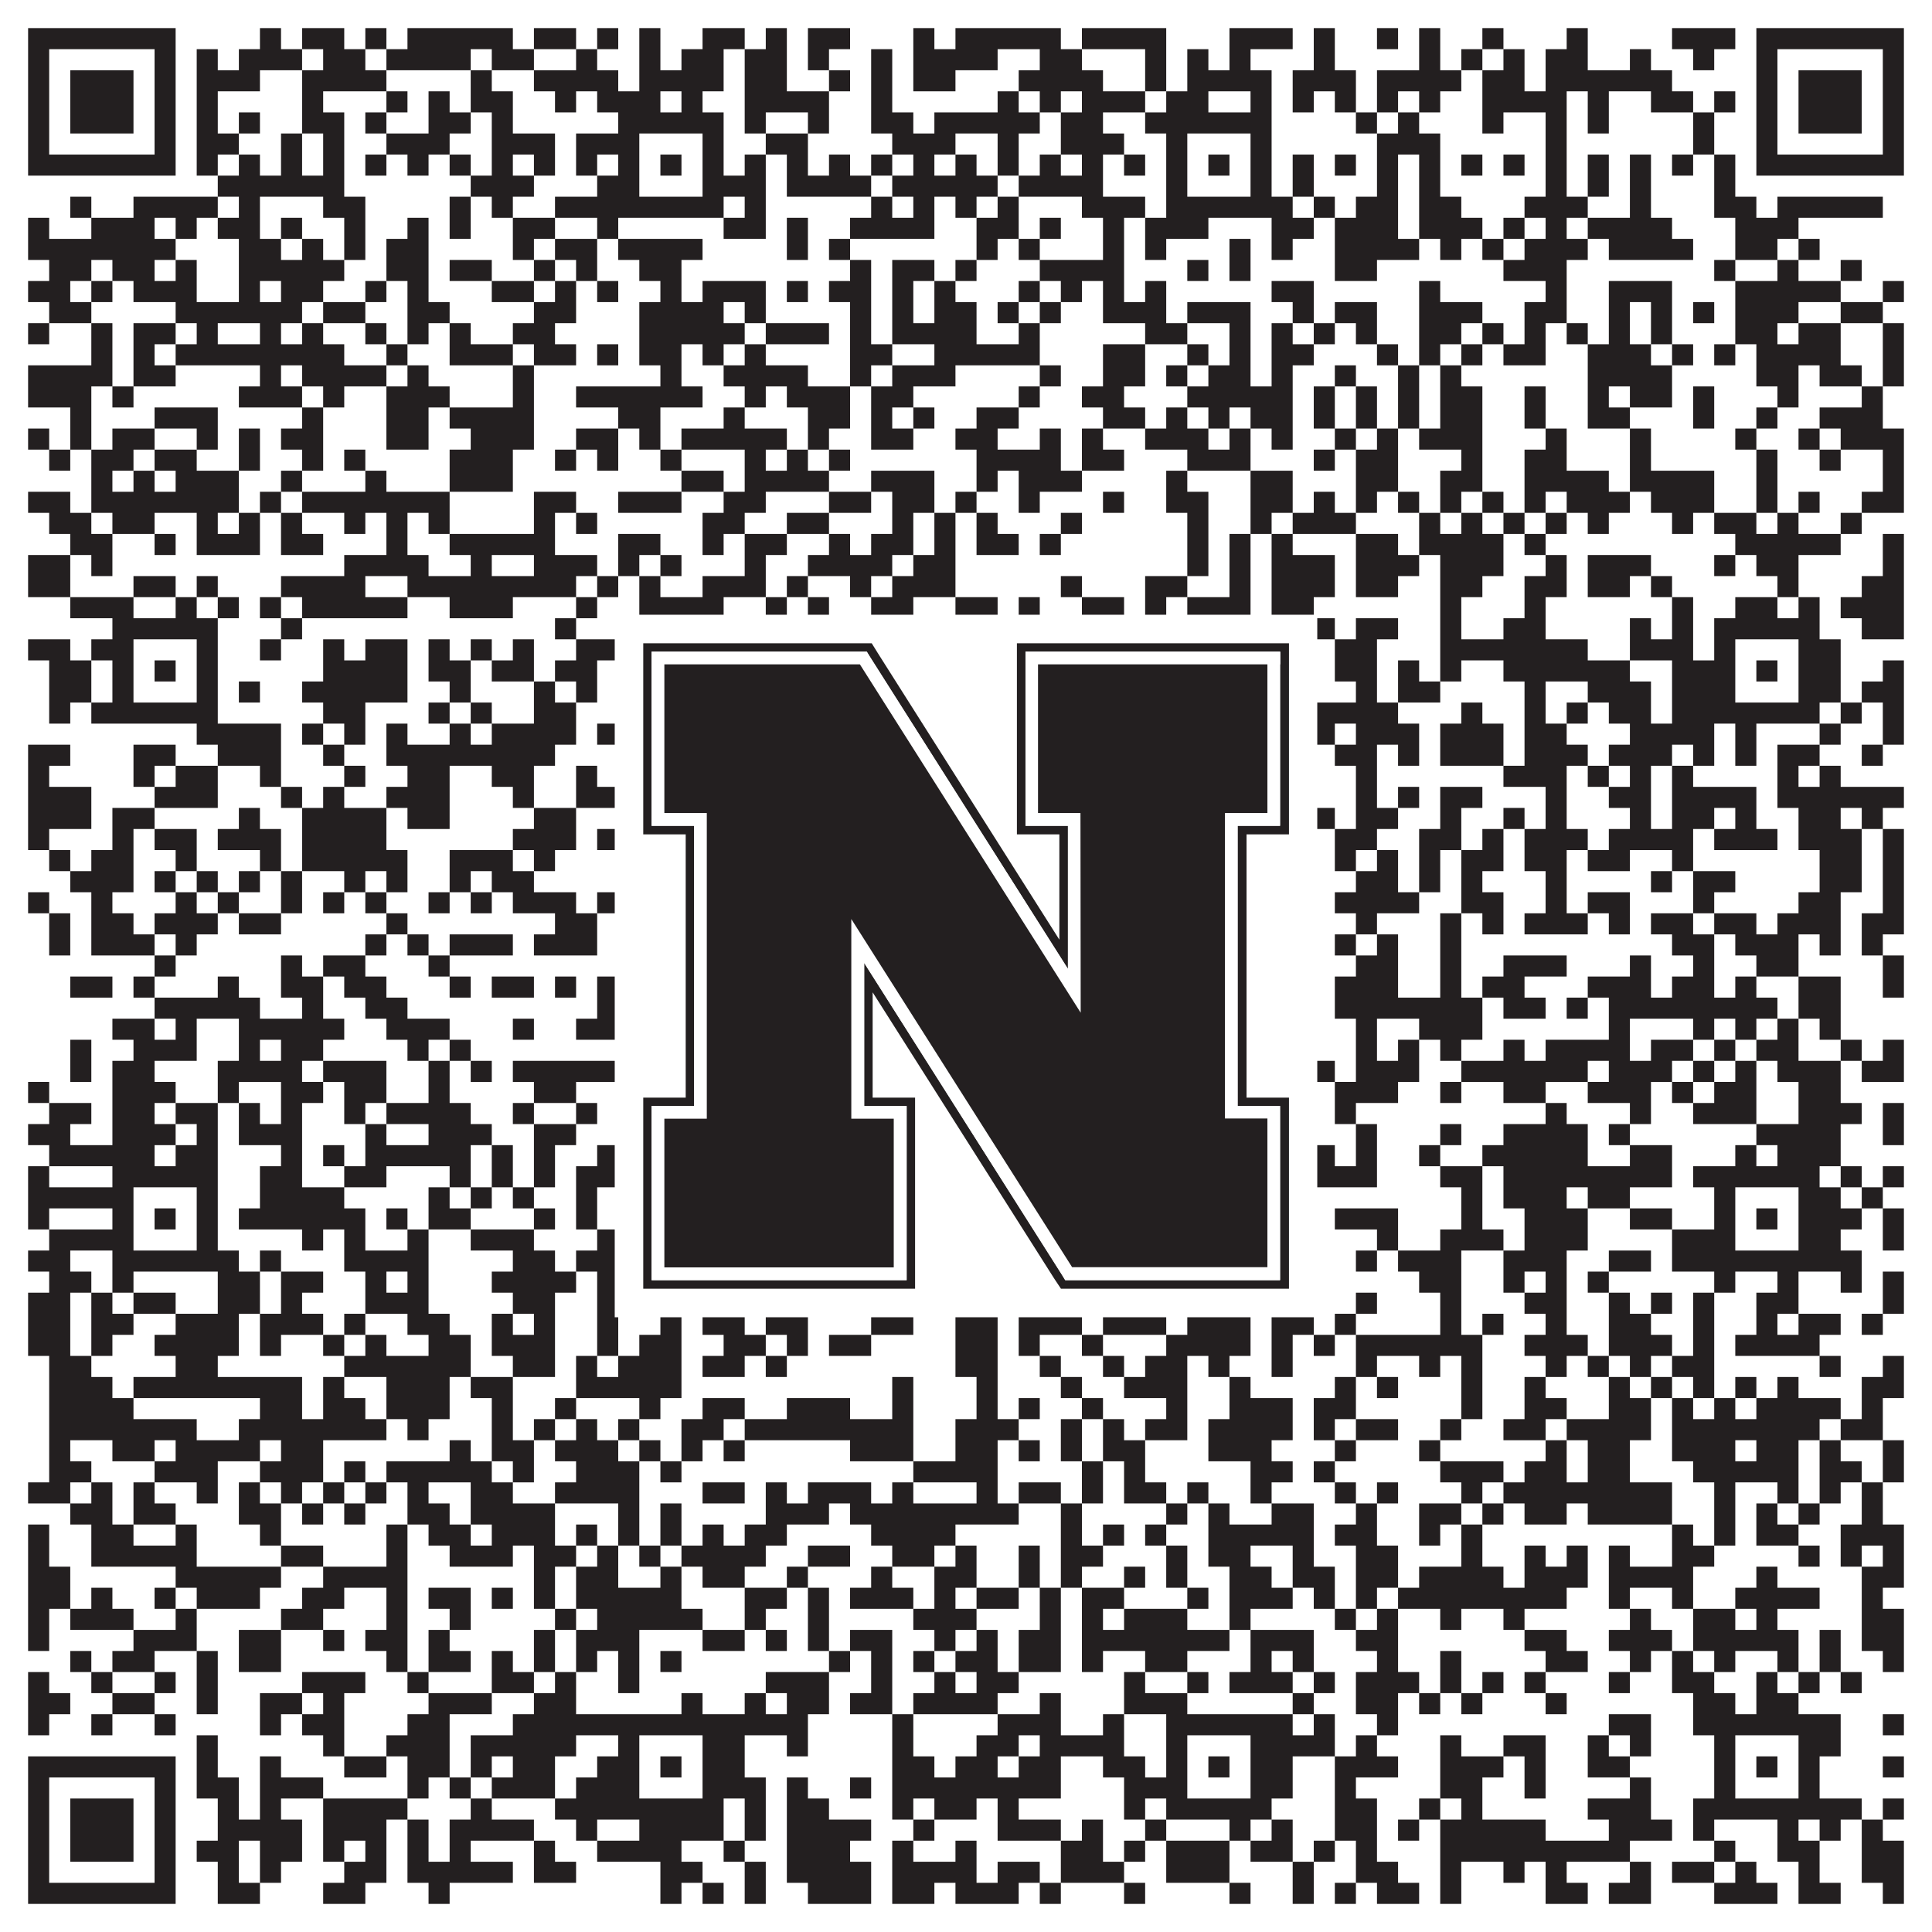 <?xml version="1.0"?>
<svg xmlns="http://www.w3.org/2000/svg" xmlns:xlink="http://www.w3.org/1999/xlink" version="1.1" width="1100px" height="1100px" viewBox="0 0 1100 1100"><rect x="0" y="0" width="1100" height="1100" fill="#ffffff" fill-opacity="1"/><path fill="#231f20" fill-opacity="1" d="M16,16L100,16L100,28L16,28ZM148,16L160,16L160,28L148,28ZM172,16L196,16L196,28L172,28ZM208,16L220,16L220,28L208,28ZM232,16L292,16L292,28L232,28ZM304,16L328,16L328,28L304,28ZM340,16L352,16L352,28L340,28ZM364,16L376,16L376,28L364,28ZM400,16L424,16L424,28L400,28ZM436,16L448,16L448,28L436,28ZM460,16L484,16L484,28L460,28ZM520,16L532,16L532,28L520,28ZM544,16L604,16L604,28L544,28ZM616,16L664,16L664,28L616,28ZM700,16L736,16L736,28L700,28ZM748,16L760,16L760,28L748,28ZM784,16L796,16L796,28L784,28ZM808,16L820,16L820,28L808,28ZM844,16L856,16L856,28L844,28ZM892,16L904,16L904,28L892,28ZM952,16L988,16L988,28L952,28ZM1000,16L1084,16L1084,28L1000,28ZM16,28L28,28L28,40L16,40ZM88,28L100,28L100,40L88,40ZM112,28L124,28L124,40L112,40ZM136,28L172,28L172,40L136,40ZM184,28L208,28L208,40L184,40ZM220,28L268,28L268,40L220,40ZM280,28L304,28L304,40L280,40ZM328,28L340,28L340,40L328,40ZM364,28L376,28L376,40L364,40ZM388,28L412,28L412,40L388,40ZM424,28L448,28L448,40L424,40ZM460,28L472,28L472,40L460,40ZM496,28L508,28L508,40L496,40ZM520,28L568,28L568,40L520,40ZM592,28L616,28L616,40L592,40ZM652,28L664,28L664,40L652,40ZM676,28L688,28L688,40L676,40ZM700,28L712,28L712,40L700,40ZM748,28L760,28L760,40L748,40ZM808,28L820,28L820,40L808,40ZM832,28L844,28L844,40L832,40ZM856,28L868,28L868,40L856,40ZM880,28L904,28L904,40L880,40ZM928,28L940,28L940,40L928,40ZM964,28L976,28L976,40L964,40ZM1000,28L1012,28L1012,40L1000,40ZM1072,28L1084,28L1084,40L1072,40ZM16,40L28,40L28,52L16,52ZM40,40L76,40L76,52L40,52ZM88,40L100,40L100,52L88,52ZM112,40L148,40L148,52L112,52ZM172,40L220,40L220,52L172,52ZM268,40L280,40L280,52L268,52ZM304,40L352,40L352,52L304,52ZM364,40L412,40L412,52L364,52ZM424,40L448,40L448,52L424,52ZM472,40L484,40L484,52L472,52ZM496,40L508,40L508,52L496,52ZM520,40L544,40L544,52L520,52ZM580,40L628,40L628,52L580,52ZM652,40L664,40L664,52L652,52ZM676,40L724,40L724,52L676,52ZM736,40L772,40L772,52L736,52ZM784,40L832,40L832,52L784,52ZM844,40L868,40L868,52L844,52ZM880,40L952,40L952,52L880,52ZM1000,40L1012,40L1012,52L1000,52ZM1024,40L1060,40L1060,52L1024,52ZM1072,40L1084,40L1084,52L1072,52ZM16,52L28,52L28,64L16,64ZM40,52L76,52L76,64L40,64ZM88,52L100,52L100,64L88,64ZM112,52L124,52L124,64L112,64ZM172,52L184,52L184,64L172,64ZM220,52L232,52L232,64L220,64ZM244,52L256,52L256,64L244,64ZM268,52L292,52L292,64L268,64ZM316,52L328,52L328,64L316,64ZM340,52L376,52L376,64L340,64ZM388,52L400,52L400,64L388,64ZM424,52L472,52L472,64L424,64ZM496,52L508,52L508,64L496,64ZM568,52L580,52L580,64L568,64ZM592,52L604,52L604,64L592,64ZM616,52L652,52L652,64L616,64ZM664,52L688,52L688,64L664,64ZM712,52L724,52L724,64L712,64ZM736,52L748,52L748,64L736,64ZM760,52L772,52L772,64L760,64ZM784,52L796,52L796,64L784,64ZM808,52L820,52L820,64L808,64ZM844,52L892,52L892,64L844,64ZM904,52L916,52L916,64L904,64ZM940,52L964,52L964,64L940,64ZM976,52L988,52L988,64L976,64ZM1000,52L1012,52L1012,64L1000,64ZM1024,52L1060,52L1060,64L1024,64ZM1072,52L1084,52L1084,64L1072,64ZM16,64L28,64L28,76L16,76ZM40,64L76,64L76,76L40,76ZM88,64L100,64L100,76L88,76ZM112,64L124,64L124,76L112,76ZM136,64L148,64L148,76L136,76ZM172,64L196,64L196,76L172,76ZM208,64L220,64L220,76L208,76ZM244,64L268,64L268,76L244,76ZM280,64L292,64L292,76L280,76ZM352,64L412,64L412,76L352,76ZM424,64L436,64L436,76L424,76ZM460,64L472,64L472,76L460,76ZM496,64L520,64L520,76L496,76ZM532,64L592,64L592,76L532,76ZM604,64L628,64L628,76L604,76ZM652,64L724,64L724,76L652,76ZM772,64L784,64L784,76L772,76ZM796,64L808,64L808,76L796,76ZM844,64L856,64L856,76L844,76ZM880,64L892,64L892,76L880,76ZM904,64L916,64L916,76L904,76ZM964,64L976,64L976,76L964,76ZM1000,64L1012,64L1012,76L1000,76ZM1024,64L1060,64L1060,76L1024,76ZM1072,64L1084,64L1084,76L1072,76ZM16,76L28,76L28,88L16,88ZM88,76L100,76L100,88L88,88ZM112,76L136,76L136,88L112,88ZM160,76L172,76L172,88L160,88ZM184,76L196,76L196,88L184,88ZM220,76L256,76L256,88L220,88ZM280,76L316,76L316,88L280,88ZM328,76L364,76L364,88L328,88ZM400,76L412,76L412,88L400,88ZM436,76L460,76L460,88L436,88ZM508,76L544,76L544,88L508,88ZM568,76L580,76L580,88L568,88ZM604,76L640,76L640,88L604,88ZM664,76L676,76L676,88L664,88ZM712,76L724,76L724,88L712,88ZM784,76L820,76L820,88L784,88ZM880,76L892,76L892,88L880,88ZM964,76L976,76L976,88L964,88ZM1000,76L1012,76L1012,88L1000,88ZM1072,76L1084,76L1084,88L1072,88ZM16,88L100,88L100,100L16,100ZM112,88L124,88L124,100L112,100ZM136,88L148,88L148,100L136,100ZM160,88L172,88L172,100L160,100ZM184,88L196,88L196,100L184,100ZM208,88L220,88L220,100L208,100ZM232,88L244,88L244,100L232,100ZM256,88L268,88L268,100L256,100ZM280,88L292,88L292,100L280,100ZM304,88L316,88L316,100L304,100ZM328,88L340,88L340,100L328,100ZM352,88L364,88L364,100L352,100ZM376,88L388,88L388,100L376,100ZM400,88L412,88L412,100L400,100ZM424,88L436,88L436,100L424,100ZM448,88L460,88L460,100L448,100ZM472,88L484,88L484,100L472,100ZM496,88L508,88L508,100L496,100ZM520,88L532,88L532,100L520,100ZM544,88L556,88L556,100L544,100ZM568,88L580,88L580,100L568,100ZM592,88L604,88L604,100L592,100ZM616,88L628,88L628,100L616,100ZM640,88L652,88L652,100L640,100ZM664,88L676,88L676,100L664,100ZM688,88L700,88L700,100L688,100ZM712,88L724,88L724,100L712,100ZM736,88L748,88L748,100L736,100ZM760,88L772,88L772,100L760,100ZM784,88L796,88L796,100L784,100ZM808,88L820,88L820,100L808,100ZM832,88L844,88L844,100L832,100ZM856,88L868,88L868,100L856,100ZM880,88L892,88L892,100L880,100ZM904,88L916,88L916,100L904,100ZM928,88L940,88L940,100L928,100ZM952,88L964,88L964,100L952,100ZM976,88L988,88L988,100L976,100ZM1000,88L1084,88L1084,100L1000,100ZM124,100L196,100L196,112L124,112ZM268,100L304,100L304,112L268,112ZM340,100L364,100L364,112L340,112ZM400,100L436,100L436,112L400,112ZM448,100L496,100L496,112L448,112ZM508,100L568,100L568,112L508,112ZM580,100L628,100L628,112L580,112ZM664,100L676,100L676,112L664,112ZM712,100L724,100L724,112L712,112ZM736,100L748,100L748,112L736,112ZM784,100L796,100L796,112L784,112ZM808,100L820,100L820,112L808,112ZM880,100L892,100L892,112L880,112ZM904,100L916,100L916,112L904,112ZM928,100L940,100L940,112L928,112ZM976,100L988,100L988,112L976,112ZM40,112L52,112L52,124L40,124ZM76,112L124,112L124,124L76,124ZM136,112L148,112L148,124L136,124ZM184,112L208,112L208,124L184,124ZM256,112L268,112L268,124L256,124ZM280,112L292,112L292,124L280,124ZM316,112L412,112L412,124L316,124ZM424,112L436,112L436,124L424,124ZM496,112L508,112L508,124L496,124ZM520,112L532,112L532,124L520,124ZM544,112L556,112L556,124L544,124ZM568,112L580,112L580,124L568,124ZM616,112L652,112L652,124L616,124ZM664,112L736,112L736,124L664,124ZM748,112L760,112L760,124L748,124ZM772,112L796,112L796,124L772,124ZM808,112L832,112L832,124L808,124ZM868,112L904,112L904,124L868,124ZM928,112L940,112L940,124L928,124ZM976,112L1000,112L1000,124L976,124ZM1012,112L1072,112L1072,124L1012,124ZM16,124L28,124L28,136L16,136ZM52,124L88,124L88,136L52,136ZM100,124L112,124L112,136L100,136ZM124,124L148,124L148,136L124,136ZM160,124L172,124L172,136L160,136ZM196,124L208,124L208,136L196,136ZM232,124L244,124L244,136L232,136ZM256,124L268,124L268,136L256,136ZM292,124L316,124L316,136L292,136ZM340,124L352,124L352,136L340,136ZM412,124L436,124L436,136L412,136ZM448,124L460,124L460,136L448,136ZM484,124L532,124L532,136L484,136ZM556,124L580,124L580,136L556,136ZM592,124L604,124L604,136L592,136ZM628,124L640,124L640,136L628,136ZM652,124L688,124L688,136L652,136ZM724,124L748,124L748,136L724,136ZM760,124L796,124L796,136L760,136ZM808,124L844,124L844,136L808,136ZM856,124L868,124L868,136L856,136ZM880,124L892,124L892,136L880,136ZM904,124L952,124L952,136L904,136ZM988,124L1024,124L1024,136L988,136ZM16,136L100,136L100,148L16,148ZM136,136L160,136L160,148L136,148ZM172,136L184,136L184,148L172,148ZM196,136L208,136L208,148L196,148ZM220,136L244,136L244,148L220,148ZM292,136L304,136L304,148L292,148ZM316,136L340,136L340,148L316,148ZM352,136L400,136L400,148L352,148ZM448,136L460,136L460,148L448,148ZM472,136L484,136L484,148L472,148ZM556,136L568,136L568,148L556,148ZM580,136L592,136L592,148L580,148ZM628,136L640,136L640,148L628,148ZM652,136L664,136L664,148L652,148ZM700,136L712,136L712,148L700,148ZM724,136L736,136L736,148L724,148ZM760,136L808,136L808,148L760,148ZM820,136L832,136L832,148L820,148ZM844,136L856,136L856,148L844,148ZM868,136L904,136L904,148L868,148ZM916,136L964,136L964,148L916,148ZM988,136L1012,136L1012,148L988,148ZM1024,136L1036,136L1036,148L1024,148ZM28,148L52,148L52,160L28,160ZM64,148L88,148L88,160L64,160ZM100,148L112,148L112,160L100,160ZM136,148L196,148L196,160L136,160ZM220,148L244,148L244,160L220,160ZM256,148L280,148L280,160L256,160ZM304,148L316,148L316,160L304,160ZM328,148L340,148L340,160L328,160ZM364,148L388,148L388,160L364,160ZM484,148L496,148L496,160L484,160ZM508,148L532,148L532,160L508,160ZM544,148L556,148L556,160L544,160ZM592,148L640,148L640,160L592,160ZM676,148L688,148L688,160L676,160ZM700,148L712,148L712,160L700,160ZM760,148L784,148L784,160L760,160ZM856,148L892,148L892,160L856,160ZM976,148L988,148L988,160L976,160ZM1012,148L1024,148L1024,160L1012,160ZM1048,148L1060,148L1060,160L1048,160ZM16,160L40,160L40,172L16,172ZM52,160L64,160L64,172L52,172ZM76,160L112,160L112,172L76,172ZM136,160L148,160L148,172L136,172ZM160,160L184,160L184,172L160,172ZM208,160L220,160L220,172L208,172ZM232,160L244,160L244,172L232,172ZM280,160L304,160L304,172L280,172ZM316,160L328,160L328,172L316,172ZM340,160L352,160L352,172L340,172ZM376,160L388,160L388,172L376,172ZM400,160L436,160L436,172L400,172ZM448,160L460,160L460,172L448,172ZM472,160L496,160L496,172L472,172ZM508,160L520,160L520,172L508,172ZM532,160L544,160L544,172L532,172ZM580,160L592,160L592,172L580,172ZM604,160L616,160L616,172L604,172ZM628,160L640,160L640,172L628,172ZM652,160L664,160L664,172L652,172ZM724,160L748,160L748,172L724,172ZM808,160L820,160L820,172L808,172ZM880,160L892,160L892,172L880,172ZM916,160L952,160L952,172L916,172ZM988,160L1048,160L1048,172L988,172ZM1072,160L1084,160L1084,172L1072,172ZM28,172L52,172L52,184L28,184ZM100,172L172,172L172,184L100,184ZM184,172L208,172L208,184L184,184ZM232,172L256,172L256,184L232,184ZM304,172L328,172L328,184L304,184ZM364,172L412,172L412,184L364,184ZM424,172L436,172L436,184L424,184ZM484,172L496,172L496,184L484,184ZM508,172L520,172L520,184L508,184ZM532,172L556,172L556,184L532,184ZM568,172L580,172L580,184L568,184ZM592,172L604,172L604,184L592,184ZM628,172L664,172L664,184L628,184ZM676,172L712,172L712,184L676,184ZM736,172L748,172L748,184L736,184ZM760,172L784,172L784,184L760,184ZM808,172L844,172L844,184L808,184ZM868,172L892,172L892,184L868,184ZM916,172L928,172L928,184L916,184ZM940,172L952,172L952,184L940,184ZM964,172L976,172L976,184L964,184ZM988,172L1024,172L1024,184L988,184ZM1048,172L1072,172L1072,184L1048,184ZM16,184L28,184L28,196L16,196ZM52,184L64,184L64,196L52,196ZM76,184L100,184L100,196L76,196ZM112,184L124,184L124,196L112,196ZM148,184L160,184L160,196L148,196ZM172,184L184,184L184,196L172,196ZM208,184L220,184L220,196L208,196ZM232,184L244,184L244,196L232,196ZM256,184L268,184L268,196L256,196ZM292,184L316,184L316,196L292,196ZM364,184L424,184L424,196L364,196ZM436,184L472,184L472,196L436,196ZM484,184L496,184L496,196L484,196ZM508,184L556,184L556,196L508,196ZM580,184L592,184L592,196L580,196ZM652,184L676,184L676,196L652,196ZM700,184L712,184L712,196L700,196ZM724,184L736,184L736,196L724,196ZM748,184L760,184L760,196L748,196ZM772,184L784,184L784,196L772,196ZM808,184L832,184L832,196L808,196ZM844,184L856,184L856,196L844,196ZM868,184L880,184L880,196L868,196ZM892,184L904,184L904,196L892,196ZM916,184L928,184L928,196L916,196ZM940,184L952,184L952,196L940,196ZM988,184L1012,184L1012,196L988,196ZM1024,184L1048,184L1048,196L1024,196ZM1072,184L1084,184L1084,196L1072,196ZM52,196L64,196L64,208L52,208ZM76,196L88,196L88,208L76,208ZM100,196L196,196L196,208L100,208ZM220,196L232,196L232,208L220,208ZM256,196L292,196L292,208L256,208ZM304,196L328,196L328,208L304,208ZM340,196L352,196L352,208L340,208ZM364,196L388,196L388,208L364,208ZM400,196L412,196L412,208L400,208ZM424,196L436,196L436,208L424,208ZM484,196L508,196L508,208L484,208ZM532,196L592,196L592,208L532,208ZM628,196L652,196L652,208L628,208ZM676,196L688,196L688,208L676,208ZM700,196L712,196L712,208L700,208ZM724,196L748,196L748,208L724,208ZM784,196L796,196L796,208L784,208ZM808,196L820,196L820,208L808,208ZM832,196L844,196L844,208L832,208ZM856,196L880,196L880,208L856,208ZM904,196L940,196L940,208L904,208ZM952,196L964,196L964,208L952,208ZM976,196L988,196L988,208L976,208ZM1000,196L1048,196L1048,208L1000,208ZM1072,196L1084,196L1084,208L1072,208ZM16,208L64,208L64,220L16,220ZM76,208L100,208L100,220L76,220ZM148,208L160,208L160,220L148,220ZM172,208L220,208L220,220L172,220ZM232,208L244,208L244,220L232,220ZM292,208L304,208L304,220L292,220ZM376,208L388,208L388,220L376,220ZM412,208L460,208L460,220L412,220ZM484,208L496,208L496,220L484,220ZM508,208L544,208L544,220L508,220ZM592,208L604,208L604,220L592,220ZM628,208L652,208L652,220L628,220ZM664,208L676,208L676,220L664,220ZM688,208L712,208L712,220L688,220ZM724,208L736,208L736,220L724,220ZM760,208L772,208L772,220L760,220ZM796,208L808,208L808,220L796,220ZM820,208L832,208L832,220L820,220ZM904,208L952,208L952,220L904,220ZM1000,208L1024,208L1024,220L1000,220ZM1036,208L1060,208L1060,220L1036,220ZM1072,208L1084,208L1084,220L1072,220ZM16,220L52,220L52,232L16,232ZM64,220L76,220L76,232L64,232ZM136,220L172,220L172,232L136,232ZM184,220L196,220L196,232L184,232ZM220,220L256,220L256,232L220,232ZM292,220L304,220L304,232L292,232ZM328,220L400,220L400,232L328,232ZM424,220L436,220L436,232L424,232ZM448,220L484,220L484,232L448,232ZM496,220L520,220L520,232L496,232ZM580,220L592,220L592,232L580,232ZM616,220L640,220L640,232L616,232ZM676,220L736,220L736,232L676,232ZM748,220L760,220L760,232L748,232ZM772,220L784,220L784,232L772,232ZM796,220L808,220L808,232L796,232ZM820,220L844,220L844,232L820,232ZM868,220L880,220L880,232L868,232ZM904,220L916,220L916,232L904,232ZM928,220L952,220L952,232L928,232ZM964,220L976,220L976,232L964,232ZM1012,220L1024,220L1024,232L1012,232ZM1060,220L1072,220L1072,232L1060,232ZM40,232L52,232L52,244L40,244ZM88,232L124,232L124,244L88,244ZM172,232L184,232L184,244L172,244ZM220,232L244,232L244,244L220,244ZM256,232L304,232L304,244L256,244ZM352,232L376,232L376,244L352,244ZM412,232L424,232L424,244L412,244ZM460,232L484,232L484,244L460,244ZM496,232L508,232L508,244L496,244ZM520,232L532,232L532,244L520,244ZM556,232L580,232L580,244L556,244ZM628,232L652,232L652,244L628,244ZM664,232L676,232L676,244L664,244ZM688,232L700,232L700,244L688,244ZM712,232L736,232L736,244L712,244ZM748,232L760,232L760,244L748,244ZM772,232L784,232L784,244L772,244ZM796,232L808,232L808,244L796,244ZM820,232L844,232L844,244L820,244ZM868,232L880,232L880,244L868,244ZM904,232L928,232L928,244L904,244ZM964,232L976,232L976,244L964,244ZM1000,232L1012,232L1012,244L1000,244ZM1036,232L1072,232L1072,244L1036,244ZM16,244L28,244L28,256L16,256ZM40,244L52,244L52,256L40,256ZM64,244L88,244L88,256L64,256ZM112,244L124,244L124,256L112,256ZM136,244L148,244L148,256L136,256ZM160,244L184,244L184,256L160,256ZM220,244L244,244L244,256L220,256ZM268,244L304,244L304,256L268,256ZM328,244L352,244L352,256L328,256ZM364,244L376,244L376,256L364,256ZM388,244L448,244L448,256L388,256ZM460,244L472,244L472,256L460,256ZM496,244L520,244L520,256L496,256ZM544,244L568,244L568,256L544,256ZM592,244L604,244L604,256L592,256ZM616,244L628,244L628,256L616,256ZM652,244L688,244L688,256L652,256ZM700,244L712,244L712,256L700,256ZM724,244L736,244L736,256L724,256ZM760,244L772,244L772,256L760,256ZM784,244L796,244L796,256L784,256ZM808,244L844,244L844,256L808,256ZM880,244L892,244L892,256L880,256ZM928,244L940,244L940,256L928,256ZM988,244L1000,244L1000,256L988,256ZM1024,244L1036,244L1036,256L1024,256ZM1048,244L1084,244L1084,256L1048,256ZM28,256L40,256L40,268L28,268ZM52,256L76,256L76,268L52,268ZM88,256L112,256L112,268L88,268ZM136,256L148,256L148,268L136,268ZM172,256L184,256L184,268L172,268ZM196,256L208,256L208,268L196,268ZM256,256L292,256L292,268L256,268ZM316,256L328,256L328,268L316,268ZM340,256L352,256L352,268L340,268ZM376,256L388,256L388,268L376,268ZM424,256L436,256L436,268L424,268ZM448,256L460,256L460,268L448,268ZM472,256L484,256L484,268L472,268ZM556,256L604,256L604,268L556,268ZM616,256L640,256L640,268L616,268ZM676,256L712,256L712,268L676,268ZM748,256L760,256L760,268L748,268ZM772,256L796,256L796,268L772,268ZM832,256L844,256L844,268L832,268ZM868,256L892,256L892,268L868,268ZM928,256L940,256L940,268L928,268ZM1000,256L1012,256L1012,268L1000,268ZM1036,256L1048,256L1048,268L1036,268ZM1072,256L1084,256L1084,268L1072,268ZM52,268L64,268L64,280L52,280ZM76,268L88,268L88,280L76,280ZM100,268L136,268L136,280L100,280ZM160,268L172,268L172,280L160,280ZM208,268L220,268L220,280L208,280ZM256,268L292,268L292,280L256,280ZM388,268L412,268L412,280L388,280ZM424,268L472,268L472,280L424,280ZM496,268L532,268L532,280L496,280ZM556,268L568,268L568,280L556,280ZM580,268L616,268L616,280L580,280ZM664,268L676,268L676,280L664,280ZM712,268L736,268L736,280L712,280ZM772,268L796,268L796,280L772,280ZM820,268L844,268L844,280L820,280ZM868,268L916,268L916,280L868,280ZM928,268L976,268L976,280L928,280ZM1000,268L1012,268L1012,280L1000,280ZM1072,268L1084,268L1084,280L1072,280ZM16,280L40,280L40,292L16,292ZM52,280L136,280L136,292L52,292ZM148,280L160,280L160,292L148,292ZM172,280L256,280L256,292L172,292ZM304,280L328,280L328,292L304,292ZM352,280L388,280L388,292L352,292ZM412,280L436,280L436,292L412,292ZM472,280L496,280L496,292L472,292ZM508,280L532,280L532,292L508,292ZM544,280L556,280L556,292L544,292ZM580,280L592,280L592,292L580,292ZM628,280L640,280L640,292L628,292ZM664,280L688,280L688,292L664,292ZM712,280L736,280L736,292L712,292ZM748,280L760,280L760,292L748,292ZM772,280L784,280L784,292L772,292ZM796,280L808,280L808,292L796,292ZM820,280L832,280L832,292L820,292ZM844,280L856,280L856,292L844,292ZM868,280L880,280L880,292L868,292ZM892,280L928,280L928,292L892,292ZM940,280L976,280L976,292L940,292ZM1000,280L1012,280L1012,292L1000,292ZM1024,280L1036,280L1036,292L1024,292ZM1060,280L1084,280L1084,292L1060,292ZM28,292L52,292L52,304L28,304ZM64,292L88,292L88,304L64,304ZM112,292L124,292L124,304L112,304ZM136,292L148,292L148,304L136,304ZM160,292L172,292L172,304L160,304ZM196,292L208,292L208,304L196,304ZM220,292L232,292L232,304L220,304ZM244,292L256,292L256,304L244,304ZM304,292L316,292L316,304L304,304ZM328,292L340,292L340,304L328,304ZM400,292L424,292L424,304L400,304ZM448,292L472,292L472,304L448,304ZM508,292L520,292L520,304L508,304ZM532,292L544,292L544,304L532,304ZM556,292L568,292L568,304L556,304ZM604,292L616,292L616,304L604,304ZM676,292L688,292L688,304L676,304ZM712,292L724,292L724,304L712,304ZM736,292L772,292L772,304L736,304ZM808,292L820,292L820,304L808,304ZM832,292L844,292L844,304L832,304ZM856,292L868,292L868,304L856,304ZM880,292L892,292L892,304L880,304ZM904,292L916,292L916,304L904,304ZM952,292L964,292L964,304L952,304ZM976,292L1000,292L1000,304L976,304ZM1012,292L1024,292L1024,304L1012,304ZM1048,292L1060,292L1060,304L1048,304ZM40,304L64,304L64,316L40,316ZM88,304L100,304L100,316L88,316ZM112,304L148,304L148,316L112,316ZM160,304L184,304L184,316L160,316ZM220,304L232,304L232,316L220,316ZM256,304L316,304L316,316L256,316ZM352,304L376,304L376,316L352,316ZM400,304L412,304L412,316L400,316ZM424,304L448,304L448,316L424,316ZM472,304L484,304L484,316L472,316ZM496,304L520,304L520,316L496,316ZM532,304L544,304L544,316L532,316ZM556,304L580,304L580,316L556,316ZM592,304L604,304L604,316L592,316ZM676,304L688,304L688,316L676,316ZM700,304L712,304L712,316L700,316ZM724,304L736,304L736,316L724,316ZM772,304L796,304L796,316L772,316ZM808,304L856,304L856,316L808,316ZM868,304L880,304L880,316L868,316ZM988,304L1048,304L1048,316L988,316ZM1072,304L1084,304L1084,316L1072,316ZM16,316L40,316L40,328L16,328ZM52,316L64,316L64,328L52,328ZM196,316L244,316L244,328L196,328ZM268,316L280,316L280,328L268,328ZM304,316L340,316L340,328L304,328ZM352,316L364,316L364,328L352,328ZM376,316L388,316L388,328L376,328ZM424,316L436,316L436,328L424,328ZM460,316L508,316L508,328L460,328ZM520,316L544,316L544,328L520,328ZM676,316L688,316L688,328L676,328ZM700,316L712,316L712,328L700,328ZM724,316L760,316L760,328L724,328ZM772,316L808,316L808,328L772,328ZM820,316L856,316L856,328L820,328ZM880,316L892,316L892,328L880,328ZM904,316L940,316L940,328L904,328ZM976,316L988,316L988,328L976,328ZM1000,316L1024,316L1024,328L1000,328ZM1072,316L1084,316L1084,328L1072,328ZM16,328L40,328L40,340L16,340ZM76,328L100,328L100,340L76,340ZM112,328L124,328L124,340L112,340ZM160,328L208,328L208,340L160,340ZM232,328L328,328L328,340L232,340ZM340,328L352,328L352,340L340,340ZM364,328L376,328L376,340L364,340ZM400,328L436,328L436,340L400,340ZM448,328L460,328L460,340L448,340ZM484,328L496,328L496,340L484,340ZM508,328L544,328L544,340L508,340ZM604,328L616,328L616,340L604,340ZM652,328L676,328L676,340L652,340ZM700,328L712,328L712,340L700,340ZM724,328L760,328L760,340L724,340ZM772,328L796,328L796,340L772,340ZM820,328L844,328L844,340L820,340ZM868,328L892,328L892,340L868,340ZM904,328L928,328L928,340L904,340ZM940,328L952,328L952,340L940,340ZM1012,328L1024,328L1024,340L1012,340ZM1060,328L1084,328L1084,340L1060,340ZM40,340L76,340L76,352L40,352ZM100,340L112,340L112,352L100,352ZM124,340L136,340L136,352L124,352ZM148,340L160,340L160,352L148,352ZM172,340L232,340L232,352L172,352ZM256,340L292,340L292,352L256,352ZM328,340L340,340L340,352L328,352ZM364,340L412,340L412,352L364,352ZM436,340L448,340L448,352L436,352ZM460,340L472,340L472,352L460,352ZM496,340L520,340L520,352L496,352ZM544,340L568,340L568,352L544,352ZM580,340L592,340L592,352L580,352ZM616,340L640,340L640,352L616,352ZM652,340L664,340L664,352L652,352ZM676,340L712,340L712,352L676,352ZM724,340L748,340L748,352L724,352ZM820,340L832,340L832,352L820,352ZM868,340L880,340L880,352L868,352ZM952,340L964,340L964,352L952,352ZM988,340L1012,340L1012,352L988,352ZM1024,340L1036,340L1036,352L1024,352ZM1048,340L1084,340L1084,352L1048,352ZM64,352L124,352L124,364L64,364ZM160,352L172,352L172,364L160,364ZM316,352L328,352L328,364L316,364ZM352,352L412,352L412,364L352,364ZM424,352L436,352L436,364L424,364ZM472,352L484,352L484,364L472,364ZM496,352L508,352L508,364L496,364ZM520,352L532,352L532,364L520,364ZM568,352L592,352L592,364L568,364ZM604,352L640,352L640,364L604,364ZM664,352L724,352L724,364L664,364ZM736,352L760,352L760,364L736,364ZM772,352L796,352L796,364L772,364ZM820,352L832,352L832,364L820,364ZM856,352L880,352L880,364L856,364ZM928,352L940,352L940,364L928,364ZM952,352L964,352L964,364L952,364ZM976,352L1036,352L1036,364L976,364ZM1060,352L1084,352L1084,364L1060,364ZM16,364L40,364L40,376L16,376ZM52,364L76,364L76,376L52,376ZM112,364L124,364L124,376L112,376ZM148,364L160,364L160,376L148,376ZM184,364L196,364L196,376L184,376ZM208,364L232,364L232,376L208,376ZM244,364L256,364L256,376L244,376ZM268,364L280,364L280,376L268,376ZM292,364L304,364L304,376L292,376ZM328,364L364,364L364,376L328,376ZM400,364L412,364L412,376L400,376ZM448,364L472,364L472,376L448,376ZM496,364L520,364L520,376L496,376ZM532,364L556,364L556,376L532,376ZM568,364L640,364L640,376L568,376ZM652,364L676,364L676,376L652,376ZM712,364L748,364L748,376L712,376ZM760,364L784,364L784,376L760,376ZM820,364L904,364L904,376L820,376ZM928,364L964,364L964,376L928,376ZM976,364L988,364L988,376L976,376ZM1024,364L1048,364L1048,376L1024,376ZM28,376L52,376L52,388L28,388ZM64,376L76,376L76,388L64,388ZM88,376L100,376L100,388L88,388ZM112,376L124,376L124,388L112,388ZM184,376L232,376L232,388L184,388ZM244,376L268,376L268,388L244,388ZM280,376L304,376L304,388L280,388ZM316,376L340,376L340,388L316,388ZM352,376L364,376L364,388L352,388ZM376,376L388,376L388,388L376,388ZM400,376L412,376L412,388L400,388ZM520,376L544,376L544,388L520,388ZM556,376L568,376L568,388L556,388ZM580,376L604,376L604,388L580,388ZM616,376L628,376L628,388L616,388ZM640,376L676,376L676,388L640,388ZM688,376L700,376L700,388L688,388ZM712,376L736,376L736,388L712,388ZM760,376L784,376L784,388L760,388ZM796,376L808,376L808,388L796,388ZM820,376L832,376L832,388L820,388ZM856,376L928,376L928,388L856,388ZM952,376L988,376L988,388L952,388ZM1000,376L1012,376L1012,388L1000,388ZM1024,376L1048,376L1048,388L1024,388ZM1072,376L1084,376L1084,388L1072,388ZM28,388L52,388L52,400L28,400ZM64,388L76,388L76,400L64,400ZM112,388L124,388L124,400L112,400ZM136,388L148,388L148,400L136,400ZM172,388L232,388L232,400L172,400ZM256,388L268,388L268,400L256,400ZM304,388L316,388L316,400L304,400ZM328,388L340,388L340,400L328,400ZM352,388L364,388L364,400L352,400ZM400,388L436,388L436,400L400,400ZM448,388L460,388L460,400L448,400ZM532,388L556,388L556,400L532,400ZM580,388L592,388L592,400L580,400ZM604,388L616,388L616,400L604,400ZM652,388L676,388L676,400L652,400ZM712,388L748,388L748,400L712,400ZM772,388L784,388L784,400L772,400ZM796,388L820,388L820,400L796,400ZM868,388L880,388L880,400L868,400ZM904,388L940,388L940,400L904,400ZM952,388L988,388L988,400L952,400ZM1024,388L1048,388L1048,400L1024,400ZM1060,388L1084,388L1084,400L1060,400ZM28,400L40,400L40,412L28,412ZM52,400L124,400L124,412L52,412ZM184,400L208,400L208,412L184,412ZM244,400L256,400L256,412L244,412ZM268,400L280,400L280,412L268,412ZM304,400L328,400L328,412L304,412ZM352,400L412,400L412,412L352,412ZM424,400L436,400L436,412L424,412ZM484,400L508,400L508,412L484,412ZM520,400L556,400L556,412L520,412ZM568,400L592,400L592,412L568,412ZM664,400L724,400L724,412L664,412ZM736,400L796,400L796,412L736,412ZM832,400L844,400L844,412L832,412ZM868,400L880,400L880,412L868,412ZM892,400L904,400L904,412L892,412ZM916,400L940,400L940,412L916,412ZM952,400L1036,400L1036,412L952,412ZM1048,400L1060,400L1060,412L1048,412ZM1072,400L1084,400L1084,412L1072,412ZM112,412L160,412L160,424L112,424ZM172,412L184,412L184,424L172,424ZM196,412L208,412L208,424L196,424ZM220,412L232,412L232,424L220,424ZM256,412L268,412L268,424L256,424ZM280,412L328,412L328,424L280,424ZM340,412L364,412L364,424L340,424ZM388,412L400,412L400,424L388,424ZM412,412L424,412L424,424L412,424ZM436,412L448,412L448,424L436,424ZM472,412L508,412L508,424L472,424ZM532,412L544,412L544,424L532,424ZM556,412L604,412L604,424L556,424ZM628,412L640,412L640,424L628,424ZM664,412L676,412L676,424L664,424ZM688,412L724,412L724,424L688,424ZM736,412L760,412L760,424L736,424ZM772,412L808,412L808,424L772,424ZM820,412L856,412L856,424L820,424ZM868,412L892,412L892,424L868,424ZM928,412L976,412L976,424L928,424ZM988,412L1000,412L1000,424L988,424ZM1036,412L1048,412L1048,424L1036,424ZM1072,412L1084,412L1084,424L1072,424ZM16,424L40,424L40,436L16,436ZM76,424L100,424L100,436L76,436ZM124,424L160,424L160,436L124,436ZM184,424L196,424L196,436L184,436ZM220,424L316,424L316,436L220,436ZM364,424L376,424L376,436L364,436ZM436,424L448,424L448,436L436,436ZM460,424L472,424L472,436L460,436ZM484,424L496,424L496,436L484,436ZM508,424L520,424L520,436L508,436ZM544,424L568,424L568,436L544,436ZM580,424L652,424L652,436L580,436ZM724,424L736,424L736,436L724,436ZM760,424L784,424L784,436L760,436ZM796,424L808,424L808,436L796,436ZM820,424L856,424L856,436L820,436ZM868,424L904,424L904,436L868,436ZM916,424L952,424L952,436L916,436ZM964,424L976,424L976,436L964,436ZM988,424L1000,424L1000,436L988,436ZM1012,424L1036,424L1036,436L1012,436ZM1060,424L1072,424L1072,436L1060,436ZM16,436L28,436L28,448L16,448ZM76,436L88,436L88,448L76,448ZM100,436L124,436L124,448L100,448ZM148,436L160,436L160,448L148,448ZM196,436L208,436L208,448L196,448ZM232,436L256,436L256,448L232,448ZM280,436L304,436L304,448L280,448ZM328,436L340,436L340,448L328,448ZM364,436L376,436L376,448L364,448ZM388,436L400,436L400,448L388,448ZM448,436L496,436L496,448L448,448ZM508,436L532,436L532,448L508,448ZM544,436L556,436L556,448L544,448ZM580,436L604,436L604,448L580,448ZM616,436L628,436L628,448L616,448ZM652,436L664,436L664,448L652,448ZM676,436L688,436L688,448L676,448ZM772,436L784,436L784,448L772,448ZM856,436L892,436L892,448L856,448ZM904,436L916,436L916,448L904,448ZM928,436L940,436L940,448L928,448ZM952,436L964,436L964,448L952,448ZM1012,436L1024,436L1024,448L1012,448ZM1036,436L1048,436L1048,448L1036,448ZM16,448L52,448L52,460L16,460ZM88,448L124,448L124,460L88,460ZM160,448L172,448L172,460L160,460ZM184,448L196,448L196,460L184,460ZM220,448L256,448L256,460L220,460ZM292,448L304,448L304,460L292,460ZM328,448L352,448L352,460L328,460ZM412,448L424,448L424,460L412,460ZM436,448L460,448L460,460L436,460ZM472,448L496,448L496,460L472,460ZM508,448L520,448L520,460L508,460ZM532,448L556,448L556,460L532,460ZM568,448L592,448L592,460L568,460ZM604,448L616,448L616,460L604,460ZM664,448L676,448L676,460L664,460ZM688,448L712,448L712,460L688,460ZM736,448L748,448L748,460L736,460ZM772,448L784,448L784,460L772,460ZM796,448L808,448L808,460L796,460ZM820,448L844,448L844,460L820,460ZM880,448L892,448L892,460L880,460ZM916,448L940,448L940,460L916,460ZM952,448L1000,448L1000,460L952,460ZM1012,448L1084,448L1084,460L1012,460ZM16,460L52,460L52,472L16,472ZM64,460L88,460L88,472L64,472ZM136,460L148,460L148,472L136,472ZM172,460L220,460L220,472L172,472ZM232,460L256,460L256,472L232,472ZM304,460L328,460L328,472L304,472ZM412,460L436,460L436,472L412,472ZM472,460L496,460L496,472L472,472ZM520,460L532,460L532,472L520,472ZM544,460L568,460L568,472L544,472ZM628,460L640,460L640,472L628,472ZM664,460L676,460L676,472L664,472ZM700,460L712,460L712,472L700,472ZM736,460L760,460L760,472L736,472ZM772,460L796,460L796,472L772,472ZM820,460L832,460L832,472L820,472ZM856,460L868,460L868,472L856,472ZM880,460L892,460L892,472L880,472ZM928,460L940,460L940,472L928,472ZM952,460L976,460L976,472L952,472ZM988,460L1000,460L1000,472L988,472ZM1024,460L1048,460L1048,472L1024,472ZM1060,460L1072,460L1072,472L1060,472ZM16,472L28,472L28,484L16,484ZM64,472L76,472L76,484L64,484ZM88,472L112,472L112,484L88,484ZM124,472L160,472L160,484L124,484ZM172,472L220,472L220,484L172,484ZM292,472L328,472L328,484L292,484ZM340,472L352,472L352,484L340,484ZM364,472L376,472L376,484L364,484ZM412,472L460,472L460,484L412,484ZM496,472L520,472L520,484L496,484ZM532,472L556,472L556,484L532,484ZM580,472L604,472L604,484L580,484ZM616,472L628,472L628,484L616,484ZM640,472L664,472L664,484L640,484ZM676,472L700,472L700,484L676,484ZM712,472L736,472L736,484L712,484ZM760,472L784,472L784,484L760,484ZM808,472L832,472L832,484L808,484ZM844,472L856,472L856,484L844,484ZM868,472L904,472L904,484L868,484ZM916,472L964,472L964,484L916,484ZM976,472L1012,472L1012,484L976,484ZM1024,472L1060,472L1060,484L1024,484ZM1072,472L1084,472L1084,484L1072,484ZM28,484L40,484L40,496L28,496ZM52,484L76,484L76,496L52,496ZM100,484L112,484L112,496L100,496ZM148,484L160,484L160,496L148,496ZM172,484L232,484L232,496L172,496ZM256,484L292,484L292,496L256,496ZM304,484L316,484L316,496L304,496ZM352,484L424,484L424,496L352,496ZM448,484L472,484L472,496L448,496ZM484,484L496,484L496,496L484,496ZM508,484L520,484L520,496L508,496ZM532,484L556,484L556,496L532,496ZM580,484L592,484L592,496L580,496ZM712,484L724,484L724,496L712,496ZM760,484L772,484L772,496L760,496ZM784,484L796,484L796,496L784,496ZM808,484L820,484L820,496L808,496ZM832,484L856,484L856,496L832,496ZM868,484L892,484L892,496L868,496ZM904,484L928,484L928,496L904,496ZM952,484L964,484L964,496L952,496ZM1036,484L1060,484L1060,496L1036,496ZM1072,484L1084,484L1084,496L1072,496ZM40,496L76,496L76,508L40,508ZM88,496L100,496L100,508L88,508ZM112,496L124,496L124,508L112,508ZM136,496L148,496L148,508L136,508ZM160,496L172,496L172,508L160,508ZM196,496L208,496L208,508L196,508ZM220,496L232,496L232,508L220,508ZM256,496L268,496L268,508L256,508ZM280,496L304,496L304,508L280,508ZM364,496L376,496L376,508L364,508ZM412,496L424,496L424,508L412,508ZM484,496L496,496L496,508L484,508ZM508,496L520,496L520,508L508,508ZM544,496L580,496L580,508L544,508ZM664,496L688,496L688,508L664,508ZM712,496L724,496L724,508L712,508ZM736,496L748,496L748,508L736,508ZM772,496L796,496L796,508L772,508ZM808,496L820,496L820,508L808,508ZM832,496L844,496L844,508L832,508ZM880,496L892,496L892,508L880,508ZM940,496L952,496L952,508L940,508ZM964,496L988,496L988,508L964,508ZM1036,496L1060,496L1060,508L1036,508ZM1072,496L1084,496L1084,508L1072,508ZM16,508L28,508L28,520L16,520ZM52,508L64,508L64,520L52,520ZM100,508L112,508L112,520L100,520ZM124,508L136,508L136,520L124,520ZM160,508L172,508L172,520L160,520ZM184,508L196,508L196,520L184,520ZM208,508L220,508L220,520L208,520ZM244,508L256,508L256,520L244,520ZM268,508L280,508L280,520L268,520ZM292,508L328,508L328,520L292,520ZM340,508L352,508L352,520L340,520ZM376,508L460,508L460,520L376,520ZM472,508L496,508L496,520L472,520ZM520,508L532,508L532,520L520,520ZM544,508L556,508L556,520L544,520ZM568,508L580,508L580,520L568,520ZM616,508L700,508L700,520L616,520ZM724,508L748,508L748,520L724,520ZM760,508L808,508L808,520L760,520ZM832,508L856,508L856,520L832,520ZM880,508L892,508L892,520L880,520ZM904,508L928,508L928,520L904,520ZM964,508L976,508L976,520L964,520ZM1024,508L1048,508L1048,520L1024,520ZM1072,508L1084,508L1084,520L1072,520ZM28,520L40,520L40,532L28,532ZM52,520L76,520L76,532L52,532ZM88,520L124,520L124,532L88,532ZM136,520L160,520L160,532L136,532ZM220,520L232,520L232,532L220,532ZM316,520L340,520L340,532L316,532ZM352,520L364,520L364,532L352,532ZM376,520L388,520L388,532L376,532ZM400,520L412,520L412,532L400,532ZM436,520L448,520L448,532L436,532ZM460,520L496,520L496,532L460,532ZM508,520L520,520L520,532L508,532ZM532,520L556,520L556,532L532,532ZM616,520L628,520L628,532L616,532ZM640,520L652,520L652,532L640,532ZM664,520L688,520L688,532L664,532ZM700,520L712,520L712,532L700,532ZM724,520L748,520L748,532L724,532ZM772,520L784,520L784,532L772,532ZM820,520L832,520L832,532L820,532ZM844,520L856,520L856,532L844,532ZM868,520L904,520L904,532L868,532ZM916,520L928,520L928,532L916,532ZM940,520L964,520L964,532L940,532ZM976,520L1000,520L1000,532L976,532ZM1012,520L1048,520L1048,532L1012,532ZM1060,520L1084,520L1084,532L1060,532ZM28,532L40,532L40,544L28,544ZM52,532L88,532L88,544L52,544ZM100,532L112,532L112,544L100,544ZM208,532L220,532L220,544L208,544ZM232,532L244,532L244,544L232,544ZM256,532L292,532L292,544L256,544ZM304,532L340,532L340,544L304,544ZM376,532L424,532L424,544L376,544ZM448,532L460,532L460,544L448,544ZM472,532L484,532L484,544L472,544ZM508,532L532,532L532,544L508,544ZM556,532L568,532L568,544L556,544ZM580,532L616,532L616,544L580,544ZM628,532L676,532L676,544L628,544ZM700,532L724,532L724,544L700,544ZM760,532L772,532L772,544L760,544ZM784,532L796,532L796,544L784,544ZM820,532L832,532L832,544L820,544ZM952,532L976,532L976,544L952,544ZM988,532L1024,532L1024,544L988,544ZM1036,532L1048,532L1048,544L1036,544ZM1060,532L1072,532L1072,544L1060,544ZM88,544L100,544L100,556L88,556ZM160,544L172,544L172,556L160,556ZM184,544L208,544L208,556L184,556ZM244,544L256,544L256,556L244,556ZM352,544L364,544L364,556L352,556ZM376,544L388,544L388,556L376,556ZM400,544L448,544L448,556L400,556ZM508,544L520,544L520,556L508,556ZM532,544L544,544L544,556L532,556ZM556,544L580,544L580,556L556,556ZM592,544L628,544L628,556L592,556ZM664,544L676,544L676,556L664,556ZM712,544L748,544L748,556L712,556ZM772,544L796,544L796,556L772,556ZM820,544L832,544L832,556L820,556ZM856,544L892,544L892,556L856,556ZM928,544L940,544L940,556L928,556ZM964,544L976,544L976,556L964,556ZM1000,544L1024,544L1024,556L1000,556ZM1072,544L1084,544L1084,556L1072,556ZM40,556L64,556L64,568L40,568ZM76,556L88,556L88,568L76,568ZM124,556L136,556L136,568L124,568ZM160,556L184,556L184,568L160,568ZM196,556L220,556L220,568L196,568ZM256,556L268,556L268,568L256,568ZM280,556L304,556L304,568L280,568ZM316,556L328,556L328,568L316,568ZM340,556L352,556L352,568L340,568ZM400,556L412,556L412,568L400,568ZM424,556L472,556L472,568L424,568ZM508,556L520,556L520,568L508,568ZM532,556L568,556L568,568L532,568ZM592,556L616,556L616,568L592,568ZM628,556L676,556L676,568L628,568ZM688,556L700,556L700,568L688,568ZM712,556L736,556L736,568L712,568ZM760,556L796,556L796,568L760,568ZM820,556L832,556L832,568L820,568ZM844,556L868,556L868,568L844,568ZM904,556L940,556L940,568L904,568ZM952,556L976,556L976,568L952,568ZM988,556L1000,556L1000,568L988,568ZM1024,556L1048,556L1048,568L1024,568ZM1072,556L1084,556L1084,568L1072,568ZM88,568L148,568L148,580L88,580ZM172,568L184,568L184,580L172,580ZM208,568L232,568L232,580L208,580ZM340,568L400,568L400,580L340,580ZM424,568L436,568L436,580L424,580ZM448,568L460,568L460,580L448,580ZM472,568L484,568L484,580L472,580ZM568,568L580,568L580,580L568,580ZM628,568L652,568L652,580L628,580ZM664,568L676,568L676,580L664,580ZM700,568L736,568L736,580L700,580ZM760,568L844,568L844,580L760,580ZM856,568L880,568L880,580L856,580ZM892,568L904,568L904,580L892,580ZM916,568L1012,568L1012,580L916,580ZM1024,568L1048,568L1048,580L1024,580ZM64,580L88,580L88,592L64,592ZM100,580L112,580L112,592L100,592ZM136,580L196,580L196,592L136,592ZM220,580L256,580L256,592L220,592ZM292,580L304,580L304,592L292,592ZM328,580L352,580L352,592L328,592ZM388,580L400,580L400,592L388,592ZM436,580L448,580L448,592L436,592ZM472,580L484,580L484,592L472,592ZM496,580L508,580L508,592L496,592ZM520,580L532,580L532,592L520,592ZM580,580L616,580L616,592L580,592ZM652,580L664,580L664,592L652,592ZM676,580L712,580L712,592L676,592ZM772,580L784,580L784,592L772,592ZM808,580L844,580L844,592L808,592ZM916,580L928,580L928,592L916,592ZM964,580L976,580L976,592L964,592ZM988,580L1000,580L1000,592L988,592ZM1012,580L1024,580L1024,592L1012,592ZM1036,580L1048,580L1048,592L1036,592ZM40,592L52,592L52,604L40,604ZM76,592L112,592L112,604L76,604ZM136,592L148,592L148,604L136,604ZM160,592L184,592L184,604L160,604ZM232,592L244,592L244,604L232,604ZM256,592L268,592L268,604L256,604ZM388,592L400,592L400,604L388,604ZM424,592L460,592L460,604L424,604ZM484,592L532,592L532,604L484,604ZM556,592L580,592L580,604L556,604ZM592,592L616,592L616,604L592,604ZM640,592L700,592L700,604L640,604ZM736,592L748,592L748,604L736,604ZM772,592L784,592L784,604L772,604ZM796,592L808,592L808,604L796,604ZM820,592L832,592L832,604L820,604ZM856,592L868,592L868,604L856,604ZM880,592L928,592L928,604L880,604ZM940,592L964,592L964,604L940,604ZM976,592L988,592L988,604L976,604ZM1000,592L1024,592L1024,604L1000,604ZM1048,592L1060,592L1060,604L1048,604ZM1072,592L1084,592L1084,604L1072,604ZM40,604L52,604L52,616L40,616ZM64,604L88,604L88,616L64,616ZM124,604L172,604L172,616L124,616ZM184,604L220,604L220,616L184,616ZM244,604L256,604L256,616L244,616ZM268,604L280,604L280,616L268,616ZM292,604L352,604L352,616L292,616ZM364,604L424,604L424,616L364,616ZM448,604L472,604L472,616L448,616ZM484,604L508,604L508,616L484,616ZM544,604L556,604L556,616L544,616ZM568,604L580,604L580,616L568,616ZM592,604L604,604L604,616L592,616ZM616,604L688,604L688,616L616,616ZM712,604L760,604L760,616L712,616ZM772,604L808,604L808,616L772,616ZM832,604L904,604L904,616L832,616ZM916,604L952,604L952,616L916,616ZM964,604L976,604L976,616L964,616ZM988,604L1000,604L1000,616L988,616ZM1012,604L1048,604L1048,616L1012,616ZM1060,604L1084,604L1084,616L1060,616ZM16,616L28,616L28,628L16,628ZM64,616L100,616L100,628L64,628ZM124,616L136,616L136,628L124,628ZM160,616L184,616L184,628L160,628ZM196,616L220,616L220,628L196,628ZM244,616L256,616L256,628L244,628ZM304,616L328,616L328,628L304,628ZM412,616L436,616L436,628L412,628ZM472,616L484,616L484,628L472,628ZM556,616L568,616L568,628L556,628ZM580,616L592,616L592,628L580,628ZM616,616L640,616L640,628L616,628ZM664,616L700,616L700,628L664,628ZM712,616L736,616L736,628L712,628ZM760,616L796,616L796,628L760,628ZM820,616L832,616L832,628L820,628ZM856,616L880,616L880,628L856,628ZM904,616L940,616L940,628L904,628ZM952,616L964,616L964,628L952,628ZM976,616L1000,616L1000,628L976,628ZM1024,616L1048,616L1048,628L1024,628ZM28,628L52,628L52,640L28,640ZM64,628L88,628L88,640L64,640ZM100,628L124,628L124,640L100,640ZM136,628L148,628L148,640L136,640ZM160,628L172,628L172,640L160,640ZM196,628L208,628L208,640L196,640ZM220,628L268,628L268,640L220,640ZM292,628L304,628L304,640L292,640ZM328,628L340,628L340,640L328,640ZM352,628L364,628L364,640L352,640ZM376,628L400,628L400,640L376,640ZM424,628L436,628L436,640L424,640ZM460,628L472,628L472,640L460,640ZM484,628L544,628L544,640L484,640ZM580,628L592,628L592,640L580,640ZM628,628L640,628L640,640L628,640ZM664,628L676,628L676,640L664,640ZM688,628L712,628L712,640L688,640ZM760,628L772,628L772,640L760,640ZM880,628L892,628L892,640L880,640ZM928,628L940,628L940,640L928,640ZM964,628L1000,628L1000,640L964,640ZM1024,628L1060,628L1060,640L1024,640ZM1072,628L1084,628L1084,640L1072,640ZM16,640L40,640L40,652L16,652ZM64,640L100,640L100,652L64,652ZM112,640L124,640L124,652L112,652ZM136,640L172,640L172,652L136,652ZM208,640L220,640L220,652L208,652ZM244,640L280,640L280,652L244,652ZM304,640L328,640L328,652L304,652ZM364,640L388,640L388,652L364,652ZM424,640L460,640L460,652L424,652ZM484,640L496,640L496,652L484,652ZM520,640L532,640L532,652L520,652ZM556,640L628,640L628,652L556,652ZM652,640L688,640L688,652L652,652ZM712,640L748,640L748,652L712,652ZM772,640L784,640L784,652L772,652ZM820,640L832,640L832,652L820,652ZM856,640L904,640L904,652L856,652ZM916,640L928,640L928,652L916,652ZM1000,640L1048,640L1048,652L1000,652ZM1072,640L1084,640L1084,652L1072,652ZM28,652L88,652L88,664L28,664ZM100,652L124,652L124,664L100,664ZM160,652L172,652L172,664L160,664ZM184,652L196,652L196,664L184,664ZM208,652L268,652L268,664L208,664ZM280,652L292,652L292,664L280,664ZM304,652L316,652L316,664L304,664ZM340,652L364,652L364,664L340,664ZM448,652L484,652L484,664L448,664ZM496,652L520,652L520,664L496,664ZM580,652L592,652L592,664L580,664ZM616,652L652,652L652,664L616,664ZM664,652L688,652L688,664L664,664ZM700,652L712,652L712,664L700,664ZM724,652L760,652L760,664L724,664ZM772,652L784,652L784,664L772,664ZM808,652L820,652L820,664L808,664ZM844,652L904,652L904,664L844,664ZM928,652L952,652L952,664L928,664ZM988,652L1000,652L1000,664L988,664ZM1012,652L1048,652L1048,664L1012,664ZM16,664L28,664L28,676L16,676ZM64,664L124,664L124,676L64,676ZM148,664L172,664L172,676L148,676ZM196,664L220,664L220,676L196,676ZM256,664L268,664L268,676L256,676ZM280,664L292,664L292,676L280,676ZM304,664L316,664L316,676L304,676ZM328,664L412,664L412,676L328,676ZM424,664L436,664L436,676L424,676ZM448,664L460,664L460,676L448,676ZM532,664L556,664L556,676L532,676ZM568,664L592,664L592,676L568,676ZM604,664L628,664L628,676L604,676ZM652,664L736,664L736,676L652,676ZM748,664L784,664L784,676L748,676ZM820,664L844,664L844,676L820,676ZM856,664L952,664L952,676L856,676ZM964,664L1036,664L1036,676L964,676ZM1048,664L1060,664L1060,676L1048,676ZM1072,664L1084,664L1084,676L1072,676ZM16,676L76,676L76,688L16,688ZM112,676L124,676L124,688L112,688ZM148,676L196,676L196,688L148,688ZM244,676L256,676L256,688L244,688ZM268,676L280,676L280,688L268,688ZM292,676L304,676L304,688L292,688ZM328,676L340,676L340,688L328,688ZM352,676L364,676L364,688L352,688ZM400,676L412,676L412,688L400,688ZM424,676L436,676L436,688L424,688ZM448,676L484,676L484,688L448,688ZM508,676L532,676L532,688L508,688ZM544,676L628,676L628,688L544,688ZM652,676L676,676L676,688L652,688ZM712,676L736,676L736,688L712,688ZM832,676L844,676L844,688L832,688ZM856,676L892,676L892,688L856,688ZM904,676L928,676L928,688L904,688ZM976,676L988,676L988,688L976,688ZM1024,676L1048,676L1048,688L1024,688ZM1060,676L1072,676L1072,688L1060,688ZM16,688L28,688L28,700L16,700ZM64,688L76,688L76,700L64,700ZM88,688L100,688L100,700L88,700ZM112,688L124,688L124,700L112,700ZM136,688L208,688L208,700L136,700ZM220,688L232,688L232,700L220,700ZM244,688L268,688L268,700L244,700ZM304,688L316,688L316,700L304,700ZM328,688L340,688L340,700L328,700ZM352,688L364,688L364,700L352,700ZM376,688L388,688L388,700L376,700ZM400,688L436,688L436,700L400,700ZM484,688L508,688L508,700L484,700ZM520,688L532,688L532,700L520,700ZM556,688L580,688L580,700L556,700ZM616,688L640,688L640,700L616,700ZM652,688L676,688L676,700L652,700ZM688,688L700,688L700,700L688,700ZM712,688L736,688L736,700L712,700ZM760,688L796,688L796,700L760,700ZM832,688L844,688L844,700L832,700ZM868,688L904,688L904,700L868,700ZM928,688L952,688L952,700L928,700ZM976,688L988,688L988,700L976,700ZM1000,688L1012,688L1012,700L1000,700ZM1024,688L1060,688L1060,700L1024,700ZM1072,688L1084,688L1084,700L1072,700ZM28,700L76,700L76,712L28,712ZM112,700L124,700L124,712L112,712ZM172,700L184,700L184,712L172,712ZM196,700L208,700L208,712L196,712ZM232,700L244,700L244,712L232,712ZM268,700L304,700L304,712L268,712ZM340,700L364,700L364,712L340,712ZM400,700L412,700L412,712L400,712ZM436,700L448,700L448,712L436,712ZM460,700L472,700L472,712L460,712ZM520,700L532,700L532,712L520,712ZM544,700L556,700L556,712L544,712ZM592,700L616,700L616,712L592,712ZM640,700L652,700L652,712L640,712ZM664,700L676,700L676,712L664,712ZM712,700L748,700L748,712L712,712ZM784,700L796,700L796,712L784,712ZM820,700L856,700L856,712L820,712ZM868,700L904,700L904,712L868,712ZM952,700L988,700L988,712L952,712ZM1024,700L1048,700L1048,712L1024,712ZM1072,700L1084,700L1084,712L1072,712ZM16,712L40,712L40,724L16,724ZM64,712L136,712L136,724L64,724ZM148,712L160,712L160,724L148,724ZM196,712L244,712L244,724L196,724ZM292,712L316,712L316,724L292,724ZM328,712L412,712L412,724L328,724ZM472,712L496,712L496,724L472,724ZM532,712L556,712L556,724L532,724ZM568,712L580,712L580,724L568,724ZM592,712L616,712L616,724L592,724ZM640,712L736,712L736,724L640,724ZM772,712L784,712L784,724L772,724ZM796,712L832,712L832,724L796,724ZM856,712L892,712L892,724L856,724ZM916,712L940,712L940,724L916,724ZM952,712L1060,712L1060,724L952,724ZM28,724L52,724L52,736L28,736ZM64,724L76,724L76,736L64,736ZM124,724L148,724L148,736L124,736ZM160,724L184,724L184,736L160,736ZM208,724L220,724L220,736L208,736ZM232,724L244,724L244,736L232,736ZM280,724L328,724L328,736L280,736ZM340,724L400,724L400,736L340,736ZM412,724L424,724L424,736L412,736ZM448,724L460,724L460,736L448,736ZM484,724L520,724L520,736L484,736ZM532,724L580,724L580,736L532,736ZM640,724L688,724L688,736L640,736ZM700,724L712,724L712,736L700,736ZM736,724L748,724L748,736L736,736ZM808,724L832,724L832,736L808,736ZM856,724L868,724L868,736L856,736ZM880,724L892,724L892,736L880,736ZM904,724L916,724L916,736L904,736ZM976,724L988,724L988,736L976,736ZM1012,724L1024,724L1024,736L1012,736ZM1048,724L1060,724L1060,736L1048,736ZM1072,724L1084,724L1084,736L1072,736ZM16,736L40,736L40,748L16,748ZM52,736L64,736L64,748L52,748ZM76,736L100,736L100,748L76,748ZM124,736L148,736L148,748L124,748ZM160,736L172,736L172,748L160,748ZM208,736L244,736L244,748L208,748ZM292,736L316,736L316,748L292,748ZM340,736L364,736L364,748L340,748ZM400,736L424,736L424,748L400,748ZM448,736L484,736L484,748L448,748ZM532,736L544,736L544,748L532,748ZM556,736L580,736L580,748L556,748ZM592,736L604,736L604,748L592,748ZM628,736L640,736L640,748L628,748ZM664,736L688,736L688,748L664,748ZM700,736L712,736L712,748L700,748ZM736,736L748,736L748,748L736,748ZM772,736L784,736L784,748L772,748ZM820,736L832,736L832,748L820,748ZM868,736L892,736L892,748L868,748ZM916,736L928,736L928,748L916,748ZM940,736L952,736L952,748L940,748ZM964,736L976,736L976,748L964,748ZM1000,736L1024,736L1024,748L1000,748ZM1072,736L1084,736L1084,748L1072,748ZM16,748L40,748L40,760L16,760ZM52,748L76,748L76,760L52,760ZM100,748L136,748L136,760L100,760ZM148,748L184,748L184,760L148,760ZM196,748L208,748L208,760L196,760ZM232,748L256,748L256,760L232,760ZM280,748L292,748L292,760L280,760ZM304,748L316,748L316,760L304,760ZM340,748L352,748L352,760L340,760ZM376,748L388,748L388,760L376,760ZM400,748L424,748L424,760L400,760ZM436,748L460,748L460,760L436,760ZM496,748L520,748L520,760L496,760ZM544,748L568,748L568,760L544,760ZM580,748L616,748L616,760L580,760ZM628,748L664,748L664,760L628,760ZM676,748L712,748L712,760L676,760ZM724,748L748,748L748,760L724,760ZM760,748L772,748L772,760L760,760ZM820,748L832,748L832,760L820,760ZM844,748L856,748L856,760L844,760ZM880,748L892,748L892,760L880,760ZM916,748L940,748L940,760L916,760ZM964,748L976,748L976,760L964,760ZM1000,748L1012,748L1012,760L1000,760ZM1024,748L1048,748L1048,760L1024,760ZM1060,748L1072,748L1072,760L1060,760ZM16,760L40,760L40,772L16,772ZM52,760L64,760L64,772L52,772ZM88,760L136,760L136,772L88,772ZM148,760L160,760L160,772L148,772ZM184,760L196,760L196,772L184,772ZM208,760L220,760L220,772L208,772ZM244,760L268,760L268,772L244,772ZM280,760L316,760L316,772L280,772ZM340,760L352,760L352,772L340,772ZM364,760L388,760L388,772L364,772ZM412,760L436,760L436,772L412,772ZM448,760L460,760L460,772L448,772ZM472,760L496,760L496,772L472,772ZM544,760L568,760L568,772L544,772ZM580,760L592,760L592,772L580,772ZM616,760L628,760L628,772L616,772ZM664,760L712,760L712,772L664,772ZM724,760L736,760L736,772L724,772ZM748,760L760,760L760,772L748,772ZM772,760L844,760L844,772L772,772ZM868,760L904,760L904,772L868,772ZM916,760L952,760L952,772L916,772ZM964,760L976,760L976,772L964,772ZM988,760L1036,760L1036,772L988,772ZM28,772L52,772L52,784L28,784ZM100,772L124,772L124,784L100,784ZM196,772L268,772L268,784L196,784ZM292,772L316,772L316,784L292,784ZM328,772L340,772L340,784L328,784ZM352,772L388,772L388,784L352,784ZM400,772L424,772L424,784L400,784ZM436,772L448,772L448,784L436,784ZM544,772L568,772L568,784L544,784ZM592,772L604,772L604,784L592,784ZM628,772L640,772L640,784L628,784ZM652,772L676,772L676,784L652,784ZM688,772L700,772L700,784L688,784ZM724,772L736,772L736,784L724,784ZM772,772L784,772L784,784L772,784ZM808,772L820,772L820,784L808,784ZM832,772L844,772L844,784L832,784ZM880,772L892,772L892,784L880,784ZM904,772L916,772L916,784L904,784ZM928,772L940,772L940,784L928,784ZM952,772L976,772L976,784L952,784ZM1036,772L1048,772L1048,784L1036,784ZM1072,772L1084,772L1084,784L1072,784ZM28,784L64,784L64,796L28,796ZM76,784L172,784L172,796L76,796ZM184,784L196,784L196,796L184,796ZM220,784L256,784L256,796L220,796ZM268,784L292,784L292,796L268,796ZM328,784L388,784L388,796L328,796ZM508,784L520,784L520,796L508,796ZM556,784L568,784L568,796L556,796ZM604,784L616,784L616,796L604,796ZM640,784L676,784L676,796L640,796ZM700,784L712,784L712,796L700,796ZM760,784L772,784L772,796L760,796ZM784,784L796,784L796,796L784,796ZM832,784L844,784L844,796L832,796ZM868,784L880,784L880,796L868,796ZM916,784L928,784L928,796L916,796ZM940,784L952,784L952,796L940,796ZM964,784L976,784L976,796L964,796ZM988,784L1000,784L1000,796L988,796ZM1012,784L1024,784L1024,796L1012,796ZM1060,784L1084,784L1084,796L1060,796ZM28,796L76,796L76,808L28,808ZM148,796L172,796L172,808L148,808ZM184,796L208,796L208,808L184,808ZM220,796L256,796L256,808L220,808ZM280,796L292,796L292,808L280,808ZM316,796L328,796L328,808L316,808ZM364,796L376,796L376,808L364,808ZM400,796L424,796L424,808L400,808ZM448,796L484,796L484,808L448,808ZM508,796L520,796L520,808L508,808ZM556,796L568,796L568,808L556,808ZM580,796L592,796L592,808L580,808ZM616,796L628,796L628,808L616,808ZM664,796L676,796L676,808L664,808ZM700,796L736,796L736,808L700,808ZM748,796L772,796L772,808L748,808ZM832,796L844,796L844,808L832,808ZM868,796L892,796L892,808L868,808ZM916,796L940,796L940,808L916,808ZM952,796L964,796L964,808L952,808ZM976,796L988,796L988,808L976,808ZM1000,796L1048,796L1048,808L1000,808ZM1060,796L1072,796L1072,808L1060,808ZM28,808L112,808L112,820L28,820ZM136,808L220,808L220,820L136,820ZM232,808L244,808L244,820L232,820ZM280,808L292,808L292,820L280,820ZM304,808L316,808L316,820L304,820ZM328,808L340,808L340,820L328,820ZM352,808L364,808L364,820L352,820ZM388,808L412,808L412,820L388,820ZM424,808L520,808L520,820L424,820ZM544,808L580,808L580,820L544,820ZM604,808L616,808L616,820L604,820ZM628,808L640,808L640,820L628,820ZM652,808L676,808L676,820L652,820ZM688,808L736,808L736,820L688,820ZM748,808L760,808L760,820L748,820ZM772,808L796,808L796,820L772,820ZM820,808L832,808L832,820L820,820ZM856,808L880,808L880,820L856,820ZM892,808L940,808L940,820L892,820ZM952,808L1036,808L1036,820L952,820ZM1048,808L1072,808L1072,820L1048,820ZM28,820L40,820L40,832L28,832ZM64,820L88,820L88,832L64,832ZM100,820L148,820L148,832L100,832ZM160,820L184,820L184,832L160,832ZM256,820L268,820L268,832L256,832ZM280,820L304,820L304,832L280,832ZM316,820L352,820L352,832L316,832ZM364,820L376,820L376,832L364,832ZM388,820L400,820L400,832L388,832ZM412,820L424,820L424,832L412,832ZM484,820L520,820L520,832L484,832ZM544,820L568,820L568,832L544,832ZM580,820L592,820L592,832L580,832ZM604,820L616,820L616,832L604,832ZM628,820L652,820L652,832L628,832ZM688,820L724,820L724,832L688,832ZM760,820L772,820L772,832L760,832ZM808,820L820,820L820,832L808,832ZM880,820L892,820L892,832L880,832ZM904,820L928,820L928,832L904,832ZM952,820L988,820L988,832L952,832ZM1000,820L1024,820L1024,832L1000,832ZM1036,820L1048,820L1048,832L1036,832ZM1072,820L1084,820L1084,832L1072,832ZM28,832L52,832L52,844L28,844ZM88,832L124,832L124,844L88,844ZM148,832L184,832L184,844L148,844ZM196,832L208,832L208,844L196,844ZM220,832L280,832L280,844L220,844ZM292,832L304,832L304,844L292,844ZM328,832L364,832L364,844L328,844ZM376,832L388,832L388,844L376,844ZM520,832L568,832L568,844L520,844ZM616,832L628,832L628,844L616,844ZM640,832L652,832L652,844L640,844ZM712,832L736,832L736,844L712,844ZM748,832L760,832L760,844L748,844ZM820,832L856,832L856,844L820,844ZM868,832L892,832L892,844L868,844ZM904,832L928,832L928,844L904,844ZM964,832L1024,832L1024,844L964,844ZM1036,832L1060,832L1060,844L1036,844ZM1072,832L1084,832L1084,844L1072,844ZM16,844L40,844L40,856L16,856ZM52,844L64,844L64,856L52,856ZM76,844L88,844L88,856L76,856ZM112,844L124,844L124,856L112,856ZM136,844L148,844L148,856L136,856ZM160,844L172,844L172,856L160,856ZM184,844L196,844L196,856L184,856ZM208,844L220,844L220,856L208,856ZM232,844L244,844L244,856L232,856ZM268,844L292,844L292,856L268,856ZM316,844L364,844L364,856L316,856ZM400,844L424,844L424,856L400,856ZM436,844L448,844L448,856L436,856ZM460,844L496,844L496,856L460,856ZM508,844L520,844L520,856L508,856ZM556,844L568,844L568,856L556,856ZM580,844L604,844L604,856L580,856ZM616,844L628,844L628,856L616,856ZM640,844L664,844L664,856L640,856ZM676,844L688,844L688,856L676,856ZM712,844L724,844L724,856L712,856ZM760,844L772,844L772,856L760,856ZM784,844L796,844L796,856L784,856ZM832,844L844,844L844,856L832,856ZM856,844L952,844L952,856L856,856ZM976,844L988,844L988,856L976,856ZM1012,844L1024,844L1024,856L1012,856ZM1036,844L1048,844L1048,856L1036,856ZM1060,844L1072,844L1072,856L1060,856ZM40,856L64,856L64,868L40,868ZM76,856L100,856L100,868L76,868ZM136,856L160,856L160,868L136,868ZM172,856L184,856L184,868L172,868ZM196,856L208,856L208,868L196,868ZM232,856L256,856L256,868L232,868ZM268,856L316,856L316,868L268,868ZM352,856L364,856L364,868L352,868ZM376,856L388,856L388,868L376,868ZM436,856L472,856L472,868L436,868ZM484,856L580,856L580,868L484,868ZM604,856L616,856L616,868L604,868ZM664,856L676,856L676,868L664,868ZM688,856L700,856L700,868L688,868ZM724,856L748,856L748,868L724,868ZM772,856L784,856L784,868L772,868ZM808,856L832,856L832,868L808,868ZM844,856L856,856L856,868L844,868ZM868,856L892,856L892,868L868,868ZM904,856L952,856L952,868L904,868ZM976,856L988,856L988,868L976,868ZM1000,856L1012,856L1012,868L1000,868ZM1024,856L1036,856L1036,868L1024,868ZM1060,856L1072,856L1072,868L1060,868ZM16,868L28,868L28,880L16,880ZM52,868L76,868L76,880L52,880ZM100,868L112,868L112,880L100,880ZM148,868L160,868L160,880L148,880ZM220,868L232,868L232,880L220,880ZM244,868L268,868L268,880L244,880ZM280,868L316,868L316,880L280,880ZM328,868L340,868L340,880L328,880ZM352,868L364,868L364,880L352,880ZM376,868L388,868L388,880L376,880ZM400,868L412,868L412,880L400,880ZM424,868L448,868L448,880L424,880ZM496,868L544,868L544,880L496,880ZM604,868L616,868L616,880L604,880ZM628,868L640,868L640,880L628,880ZM652,868L664,868L664,880L652,880ZM688,868L748,868L748,880L688,880ZM760,868L784,868L784,880L760,880ZM808,868L820,868L820,880L808,880ZM832,868L844,868L844,880L832,880ZM952,868L964,868L964,880L952,880ZM976,868L988,868L988,880L976,880ZM1000,868L1024,868L1024,880L1000,880ZM1048,868L1084,868L1084,880L1048,880ZM16,880L28,880L28,892L16,892ZM52,880L112,880L112,892L52,892ZM160,880L184,880L184,892L160,892ZM220,880L232,880L232,892L220,892ZM256,880L292,880L292,892L256,892ZM304,880L328,880L328,892L304,892ZM340,880L352,880L352,892L340,892ZM364,880L376,880L376,892L364,892ZM388,880L436,880L436,892L388,892ZM460,880L484,880L484,892L460,892ZM508,880L532,880L532,892L508,892ZM544,880L556,880L556,892L544,892ZM580,880L592,880L592,892L580,892ZM604,880L628,880L628,892L604,892ZM664,880L676,880L676,892L664,892ZM688,880L712,880L712,892L688,892ZM736,880L748,880L748,892L736,892ZM772,880L796,880L796,892L772,892ZM832,880L844,880L844,892L832,892ZM868,880L880,880L880,892L868,892ZM892,880L904,880L904,892L892,892ZM916,880L928,880L928,892L916,892ZM952,880L976,880L976,892L952,892ZM1024,880L1036,880L1036,892L1024,892ZM1048,880L1060,880L1060,892L1048,892ZM1072,880L1084,880L1084,892L1072,892ZM16,892L40,892L40,904L16,904ZM100,892L160,892L160,904L100,904ZM184,892L232,892L232,904L184,904ZM304,892L316,892L316,904L304,904ZM328,892L352,892L352,904L328,904ZM376,892L388,892L388,904L376,904ZM400,892L424,892L424,904L400,904ZM448,892L460,892L460,904L448,904ZM496,892L508,892L508,904L496,904ZM532,892L556,892L556,904L532,904ZM580,892L592,892L592,904L580,904ZM604,892L616,892L616,904L604,904ZM640,892L652,892L652,904L640,904ZM664,892L676,892L676,904L664,904ZM700,892L724,892L724,904L700,904ZM736,892L760,892L760,904L736,904ZM772,892L796,892L796,904L772,904ZM808,892L856,892L856,904L808,904ZM868,892L904,892L904,904L868,904ZM916,892L964,892L964,904L916,904ZM1000,892L1012,892L1012,904L1000,904ZM1060,892L1084,892L1084,904L1060,904ZM16,904L40,904L40,916L16,916ZM52,904L64,904L64,916L52,916ZM88,904L100,904L100,916L88,916ZM112,904L148,904L148,916L112,916ZM172,904L196,904L196,916L172,916ZM220,904L232,904L232,916L220,916ZM244,904L268,904L268,916L244,916ZM280,904L292,904L292,916L280,916ZM304,904L316,904L316,916L304,916ZM328,904L388,904L388,916L328,916ZM424,904L448,904L448,916L424,916ZM460,904L472,904L472,916L460,916ZM484,904L520,904L520,916L484,916ZM532,904L544,904L544,916L532,916ZM556,904L580,904L580,916L556,916ZM592,904L604,904L604,916L592,916ZM616,904L640,904L640,916L616,916ZM676,904L688,904L688,916L676,916ZM700,904L736,904L736,916L700,916ZM748,904L760,904L760,916L748,916ZM772,904L784,904L784,916L772,916ZM796,904L892,904L892,916L796,916ZM916,904L928,904L928,916L916,916ZM952,904L964,904L964,916L952,916ZM988,904L1036,904L1036,916L988,916ZM1060,904L1072,904L1072,916L1060,916ZM16,916L28,916L28,928L16,928ZM40,916L76,916L76,928L40,928ZM100,916L112,916L112,928L100,928ZM160,916L184,916L184,928L160,928ZM220,916L232,916L232,928L220,928ZM256,916L268,916L268,928L256,928ZM316,916L328,916L328,928L316,928ZM340,916L400,916L400,928L340,928ZM424,916L436,916L436,928L424,928ZM460,916L472,916L472,928L460,928ZM520,916L556,916L556,928L520,928ZM592,916L604,916L604,928L592,928ZM616,916L628,916L628,928L616,928ZM640,916L676,916L676,928L640,928ZM700,916L712,916L712,928L700,928ZM760,916L772,916L772,928L760,928ZM784,916L796,916L796,928L784,928ZM820,916L832,916L832,928L820,928ZM856,916L868,916L868,928L856,928ZM928,916L940,916L940,928L928,928ZM964,916L988,916L988,928L964,928ZM1000,916L1012,916L1012,928L1000,928ZM1060,916L1084,916L1084,928L1060,928ZM16,928L28,928L28,940L16,940ZM76,928L112,928L112,940L76,940ZM136,928L160,928L160,940L136,940ZM184,928L196,928L196,940L184,940ZM208,928L232,928L232,940L208,940ZM244,928L256,928L256,940L244,940ZM304,928L316,928L316,940L304,940ZM328,928L364,928L364,940L328,940ZM400,928L424,928L424,940L400,940ZM436,928L448,928L448,940L436,940ZM460,928L472,928L472,940L460,940ZM484,928L508,928L508,940L484,940ZM532,928L544,928L544,940L532,940ZM556,928L568,928L568,940L556,940ZM580,928L604,928L604,940L580,940ZM616,928L700,928L700,940L616,940ZM712,928L748,928L748,940L712,940ZM772,928L796,928L796,940L772,940ZM868,928L892,928L892,940L868,940ZM916,928L952,928L952,940L916,940ZM964,928L1024,928L1024,940L964,940ZM1036,928L1048,928L1048,940L1036,940ZM1060,928L1084,928L1084,940L1060,940ZM40,940L52,940L52,952L40,952ZM64,940L88,940L88,952L64,952ZM112,940L124,940L124,952L112,952ZM136,940L160,940L160,952L136,952ZM220,940L232,940L232,952L220,952ZM244,940L268,940L268,952L244,952ZM280,940L292,940L292,952L280,952ZM304,940L316,940L316,952L304,952ZM328,940L340,940L340,952L328,952ZM352,940L364,940L364,952L352,952ZM376,940L388,940L388,952L376,952ZM472,940L484,940L484,952L472,952ZM496,940L508,940L508,952L496,952ZM520,940L532,940L532,952L520,952ZM544,940L568,940L568,952L544,952ZM580,940L604,940L604,952L580,952ZM616,940L628,940L628,952L616,952ZM652,940L676,940L676,952L652,952ZM712,940L724,940L724,952L712,952ZM736,940L748,940L748,952L736,952ZM784,940L796,940L796,952L784,952ZM820,940L832,940L832,952L820,952ZM880,940L904,940L904,952L880,952ZM928,940L940,940L940,952L928,952ZM952,940L964,940L964,952L952,952ZM976,940L988,940L988,952L976,952ZM1012,940L1024,940L1024,952L1012,952ZM1036,940L1048,940L1048,952L1036,952ZM1072,940L1084,940L1084,952L1072,952ZM16,952L28,952L28,964L16,964ZM52,952L64,952L64,964L52,964ZM88,952L100,952L100,964L88,964ZM112,952L124,952L124,964L112,964ZM172,952L208,952L208,964L172,964ZM232,952L244,952L244,964L232,964ZM280,952L304,952L304,964L280,964ZM316,952L328,952L328,964L316,964ZM352,952L364,952L364,964L352,964ZM436,952L472,952L472,964L436,964ZM496,952L508,952L508,964L496,964ZM532,952L544,952L544,964L532,964ZM556,952L580,952L580,964L556,964ZM640,952L652,952L652,964L640,964ZM676,952L688,952L688,964L676,964ZM700,952L736,952L736,964L700,964ZM748,952L760,952L760,964L748,964ZM772,952L808,952L808,964L772,964ZM820,952L832,952L832,964L820,964ZM844,952L856,952L856,964L844,964ZM868,952L880,952L880,964L868,964ZM916,952L928,952L928,964L916,964ZM952,952L976,952L976,964L952,964ZM1000,952L1012,952L1012,964L1000,964ZM1024,952L1036,952L1036,964L1024,964ZM1048,952L1060,952L1060,964L1048,964ZM16,964L40,964L40,976L16,976ZM64,964L88,964L88,976L64,976ZM112,964L124,964L124,976L112,976ZM148,964L172,964L172,976L148,976ZM184,964L196,964L196,976L184,976ZM244,964L280,964L280,976L244,976ZM304,964L328,964L328,976L304,976ZM388,964L400,964L400,976L388,976ZM424,964L436,964L436,976L424,976ZM448,964L472,964L472,976L448,976ZM484,964L508,964L508,976L484,976ZM520,964L568,964L568,976L520,976ZM592,964L604,964L604,976L592,976ZM640,964L676,964L676,976L640,976ZM736,964L748,964L748,976L736,976ZM772,964L796,964L796,976L772,976ZM808,964L820,964L820,976L808,976ZM832,964L844,964L844,976L832,976ZM880,964L892,964L892,976L880,976ZM964,964L988,964L988,976L964,976ZM1000,964L1024,964L1024,976L1000,976ZM16,976L28,976L28,988L16,988ZM52,976L64,976L64,988L52,988ZM88,976L100,976L100,988L88,988ZM148,976L160,976L160,988L148,988ZM172,976L196,976L196,988L172,988ZM232,976L256,976L256,988L232,988ZM292,976L460,976L460,988L292,988ZM508,976L520,976L520,988L508,988ZM568,976L604,976L604,988L568,988ZM628,976L640,976L640,988L628,988ZM664,976L736,976L736,988L664,988ZM748,976L760,976L760,988L748,988ZM784,976L796,976L796,988L784,988ZM916,976L940,976L940,988L916,988ZM964,976L1048,976L1048,988L964,988ZM1072,976L1084,976L1084,988L1072,988ZM112,988L124,988L124,1000L112,1000ZM184,988L196,988L196,1000L184,1000ZM220,988L256,988L256,1000L220,1000ZM268,988L328,988L328,1000L268,1000ZM352,988L364,988L364,1000L352,1000ZM400,988L424,988L424,1000L400,1000ZM448,988L460,988L460,1000L448,1000ZM508,988L520,988L520,1000L508,1000ZM556,988L580,988L580,1000L556,1000ZM592,988L640,988L640,1000L592,1000ZM664,988L676,988L676,1000L664,1000ZM712,988L760,988L760,1000L712,1000ZM772,988L784,988L784,1000L772,1000ZM820,988L832,988L832,1000L820,1000ZM856,988L880,988L880,1000L856,1000ZM904,988L916,988L916,1000L904,1000ZM928,988L940,988L940,1000L928,1000ZM976,988L988,988L988,1000L976,1000ZM1024,988L1048,988L1048,1000L1024,1000ZM16,1000L100,1000L100,1012L16,1012ZM112,1000L124,1000L124,1012L112,1012ZM148,1000L160,1000L160,1012L148,1012ZM196,1000L220,1000L220,1012L196,1012ZM232,1000L256,1000L256,1012L232,1012ZM268,1000L280,1000L280,1012L268,1012ZM292,1000L316,1000L316,1012L292,1012ZM340,1000L364,1000L364,1012L340,1012ZM376,1000L388,1000L388,1012L376,1012ZM400,1000L424,1000L424,1012L400,1012ZM508,1000L532,1000L532,1012L508,1012ZM544,1000L568,1000L568,1012L544,1012ZM580,1000L604,1000L604,1012L580,1012ZM628,1000L652,1000L652,1012L628,1012ZM664,1000L676,1000L676,1012L664,1012ZM688,1000L700,1000L700,1012L688,1012ZM712,1000L736,1000L736,1012L712,1012ZM760,1000L796,1000L796,1012L760,1012ZM820,1000L856,1000L856,1012L820,1012ZM868,1000L880,1000L880,1012L868,1012ZM904,1000L928,1000L928,1012L904,1012ZM976,1000L988,1000L988,1012L976,1012ZM1000,1000L1012,1000L1012,1012L1000,1012ZM1024,1000L1036,1000L1036,1012L1024,1012ZM1072,1000L1084,1000L1084,1012L1072,1012ZM16,1012L28,1012L28,1024L16,1024ZM88,1012L100,1012L100,1024L88,1024ZM112,1012L136,1012L136,1024L112,1024ZM148,1012L184,1012L184,1024L148,1024ZM232,1012L244,1012L244,1024L232,1024ZM256,1012L268,1012L268,1024L256,1024ZM280,1012L316,1012L316,1024L280,1024ZM328,1012L364,1012L364,1024L328,1024ZM400,1012L436,1012L436,1024L400,1024ZM448,1012L460,1012L460,1024L448,1024ZM484,1012L496,1012L496,1024L484,1024ZM508,1012L604,1012L604,1024L508,1024ZM640,1012L676,1012L676,1024L640,1024ZM712,1012L736,1012L736,1024L712,1024ZM760,1012L772,1012L772,1024L760,1024ZM820,1012L844,1012L844,1024L820,1024ZM868,1012L880,1012L880,1024L868,1024ZM928,1012L940,1012L940,1024L928,1024ZM976,1012L988,1012L988,1024L976,1024ZM1024,1012L1036,1012L1036,1024L1024,1024ZM16,1024L28,1024L28,1036L16,1036ZM40,1024L76,1024L76,1036L40,1036ZM88,1024L100,1024L100,1036L88,1036ZM124,1024L136,1024L136,1036L124,1036ZM148,1024L160,1024L160,1036L148,1036ZM184,1024L232,1024L232,1036L184,1036ZM268,1024L280,1024L280,1036L268,1036ZM316,1024L412,1024L412,1036L316,1036ZM424,1024L436,1024L436,1036L424,1036ZM448,1024L472,1024L472,1036L448,1036ZM508,1024L520,1024L520,1036L508,1036ZM532,1024L556,1024L556,1036L532,1036ZM568,1024L580,1024L580,1036L568,1036ZM640,1024L652,1024L652,1036L640,1036ZM664,1024L724,1024L724,1036L664,1036ZM760,1024L784,1024L784,1036L760,1036ZM808,1024L820,1024L820,1036L808,1036ZM832,1024L844,1024L844,1036L832,1036ZM904,1024L940,1024L940,1036L904,1036ZM964,1024L1060,1024L1060,1036L964,1036ZM1072,1024L1084,1024L1084,1036L1072,1036ZM16,1036L28,1036L28,1048L16,1048ZM40,1036L76,1036L76,1048L40,1048ZM88,1036L100,1036L100,1048L88,1048ZM124,1036L172,1036L172,1048L124,1048ZM184,1036L220,1036L220,1048L184,1048ZM232,1036L244,1036L244,1048L232,1048ZM256,1036L304,1036L304,1048L256,1048ZM328,1036L340,1036L340,1048L328,1048ZM364,1036L412,1036L412,1048L364,1048ZM424,1036L436,1036L436,1048L424,1048ZM448,1036L496,1036L496,1048L448,1048ZM520,1036L532,1036L532,1048L520,1048ZM568,1036L604,1036L604,1048L568,1048ZM616,1036L628,1036L628,1048L616,1048ZM652,1036L664,1036L664,1048L652,1048ZM700,1036L712,1036L712,1048L700,1048ZM724,1036L736,1036L736,1048L724,1048ZM760,1036L784,1036L784,1048L760,1048ZM796,1036L808,1036L808,1048L796,1048ZM820,1036L880,1036L880,1048L820,1048ZM916,1036L952,1036L952,1048L916,1048ZM964,1036L976,1036L976,1048L964,1048ZM1012,1036L1024,1036L1024,1048L1012,1048ZM1036,1036L1048,1036L1048,1048L1036,1048ZM1060,1036L1072,1036L1072,1048L1060,1048ZM16,1048L28,1048L28,1060L16,1060ZM40,1048L76,1048L76,1060L40,1060ZM88,1048L100,1048L100,1060L88,1060ZM112,1048L136,1048L136,1060L112,1060ZM148,1048L172,1048L172,1060L148,1060ZM184,1048L196,1048L196,1060L184,1060ZM208,1048L220,1048L220,1060L208,1060ZM232,1048L244,1048L244,1060L232,1060ZM256,1048L268,1048L268,1060L256,1060ZM304,1048L316,1048L316,1060L304,1060ZM340,1048L388,1048L388,1060L340,1060ZM412,1048L424,1048L424,1060L412,1060ZM448,1048L484,1048L484,1060L448,1060ZM508,1048L520,1048L520,1060L508,1060ZM544,1048L556,1048L556,1060L544,1060ZM604,1048L628,1048L628,1060L604,1060ZM640,1048L652,1048L652,1060L640,1060ZM664,1048L700,1048L700,1060L664,1060ZM712,1048L736,1048L736,1060L712,1060ZM748,1048L760,1048L760,1060L748,1060ZM772,1048L784,1048L784,1060L772,1060ZM820,1048L928,1048L928,1060L820,1060ZM976,1048L988,1048L988,1060L976,1060ZM1012,1048L1036,1048L1036,1060L1012,1060ZM1060,1048L1084,1048L1084,1060L1060,1060ZM16,1060L28,1060L28,1072L16,1072ZM88,1060L100,1060L100,1072L88,1072ZM124,1060L136,1060L136,1072L124,1072ZM148,1060L160,1060L160,1072L148,1072ZM196,1060L220,1060L220,1072L196,1072ZM232,1060L292,1060L292,1072L232,1072ZM304,1060L328,1060L328,1072L304,1072ZM376,1060L400,1060L400,1072L376,1072ZM424,1060L436,1060L436,1072L424,1072ZM448,1060L496,1060L496,1072L448,1072ZM508,1060L556,1060L556,1072L508,1072ZM568,1060L592,1060L592,1072L568,1072ZM604,1060L640,1060L640,1072L604,1072ZM664,1060L700,1060L700,1072L664,1072ZM736,1060L748,1060L748,1072L736,1072ZM772,1060L796,1060L796,1072L772,1072ZM820,1060L832,1060L832,1072L820,1072ZM856,1060L868,1060L868,1072L856,1072ZM880,1060L892,1060L892,1072L880,1072ZM928,1060L940,1060L940,1072L928,1072ZM952,1060L976,1060L976,1072L952,1072ZM988,1060L1000,1060L1000,1072L988,1072ZM1024,1060L1036,1060L1036,1072L1024,1072ZM1060,1060L1084,1060L1084,1072L1060,1072ZM16,1072L100,1072L100,1084L16,1084ZM124,1072L148,1072L148,1084L124,1084ZM184,1072L208,1072L208,1084L184,1084ZM244,1072L256,1072L256,1084L244,1084ZM376,1072L388,1072L388,1084L376,1084ZM400,1072L412,1072L412,1084L400,1084ZM424,1072L436,1072L436,1084L424,1084ZM460,1072L496,1072L496,1084L460,1084ZM508,1072L532,1072L532,1084L508,1084ZM544,1072L580,1072L580,1084L544,1084ZM592,1072L604,1072L604,1084L592,1084ZM640,1072L652,1072L652,1084L640,1084ZM700,1072L712,1072L712,1084L700,1084ZM736,1072L748,1072L748,1084L736,1084ZM760,1072L772,1072L772,1084L760,1084ZM784,1072L808,1072L808,1084L784,1084ZM820,1072L832,1072L832,1084L820,1084ZM880,1072L904,1072L904,1084L880,1084ZM916,1072L940,1072L940,1084L916,1084ZM976,1072L1012,1072L1012,1084L976,1084ZM1024,1072L1048,1072L1048,1084L1024,1084ZM1072,1072L1084,1072L1084,1084L1072,1084Z"/>
<svg x="350" y="350" width="400" height="400" version="1.1" xmlns="http://www.w3.org/2000/svg" xmlns:xlink="http://www.w3.org/1999/xlink"
	 viewBox="0 0 302.9 302.9" style="enable-background:new 0 0 302.9 302.9;" xml:space="preserve">
<style type="text/css">
	.st0{fill:#FFFFFF;}
	.st1{fill:#231F20;}
</style>
<g>
	<rect class="st0" width="302.9" height="302.9"/>
</g>
<g>
	<g>
		<path class="st1" d="M281.4,12.3h-108v82.4h18.3v45.4L113.4,16.5l-2.6-4.2H12.3v82.4h18.3v113.5H12.3v82.4h117.2v-82.4h-18.3
			v-45.4l78.4,123.6l2.8,4.2h98.3v-82.4h-18.3V94.7h18.3V12.3H281.4L281.4,12.3z M286.9,21.4V91h-18.3v120.8h18.3v75.1h-92.6
			l-1.6-2.6l-85.1-134.2v61.7h18.3v75.1H15.9v-75.1h18.3V91H15.9V15.9h92.7l1.7,2.6l85.1,134.2V91h-18.3V15.9h109.9V21.4L286.9,21.4
			z"/>
		<path class="st0" d="M281.4,15.9H177.1V91h18.3v61.7L110.2,18.5l-1.5-2.6H15.9V91h18.3v120.8H15.9v75.1h109.9v-75.1h-18.3v-61.7
			l85.1,134.2l1.6,2.6h92.6v-75.1h-18.3V91h18.3V15.9H281.4z M120.3,217.4L120.3,217.4v64.1H21.4v-64.1h18.3V85.5H21.4V21.4h84.2
			l95.2,150.1V85.5h-18.3V21.4h98.9v64.1h-18.3v131.8h18.3v64.1h-84.2L102,131.3v86.1C102,217.4,120.3,217.4,120.3,217.4z"/>
	</g>
	<path class="st1" d="M200.9,171.6L200.9,171.6L105.7,21.4H21.4v64.1h18.3v131.8H21.4v64.1h98.9v-64.1H102v-86.1l95.2,150.1h84.2
		v-64.1h-18.3V85.5h18.3V21.4h-98.9v64.1h18.3L200.9,171.6L200.9,171.6z"/>
</g>
</svg>
</svg>
